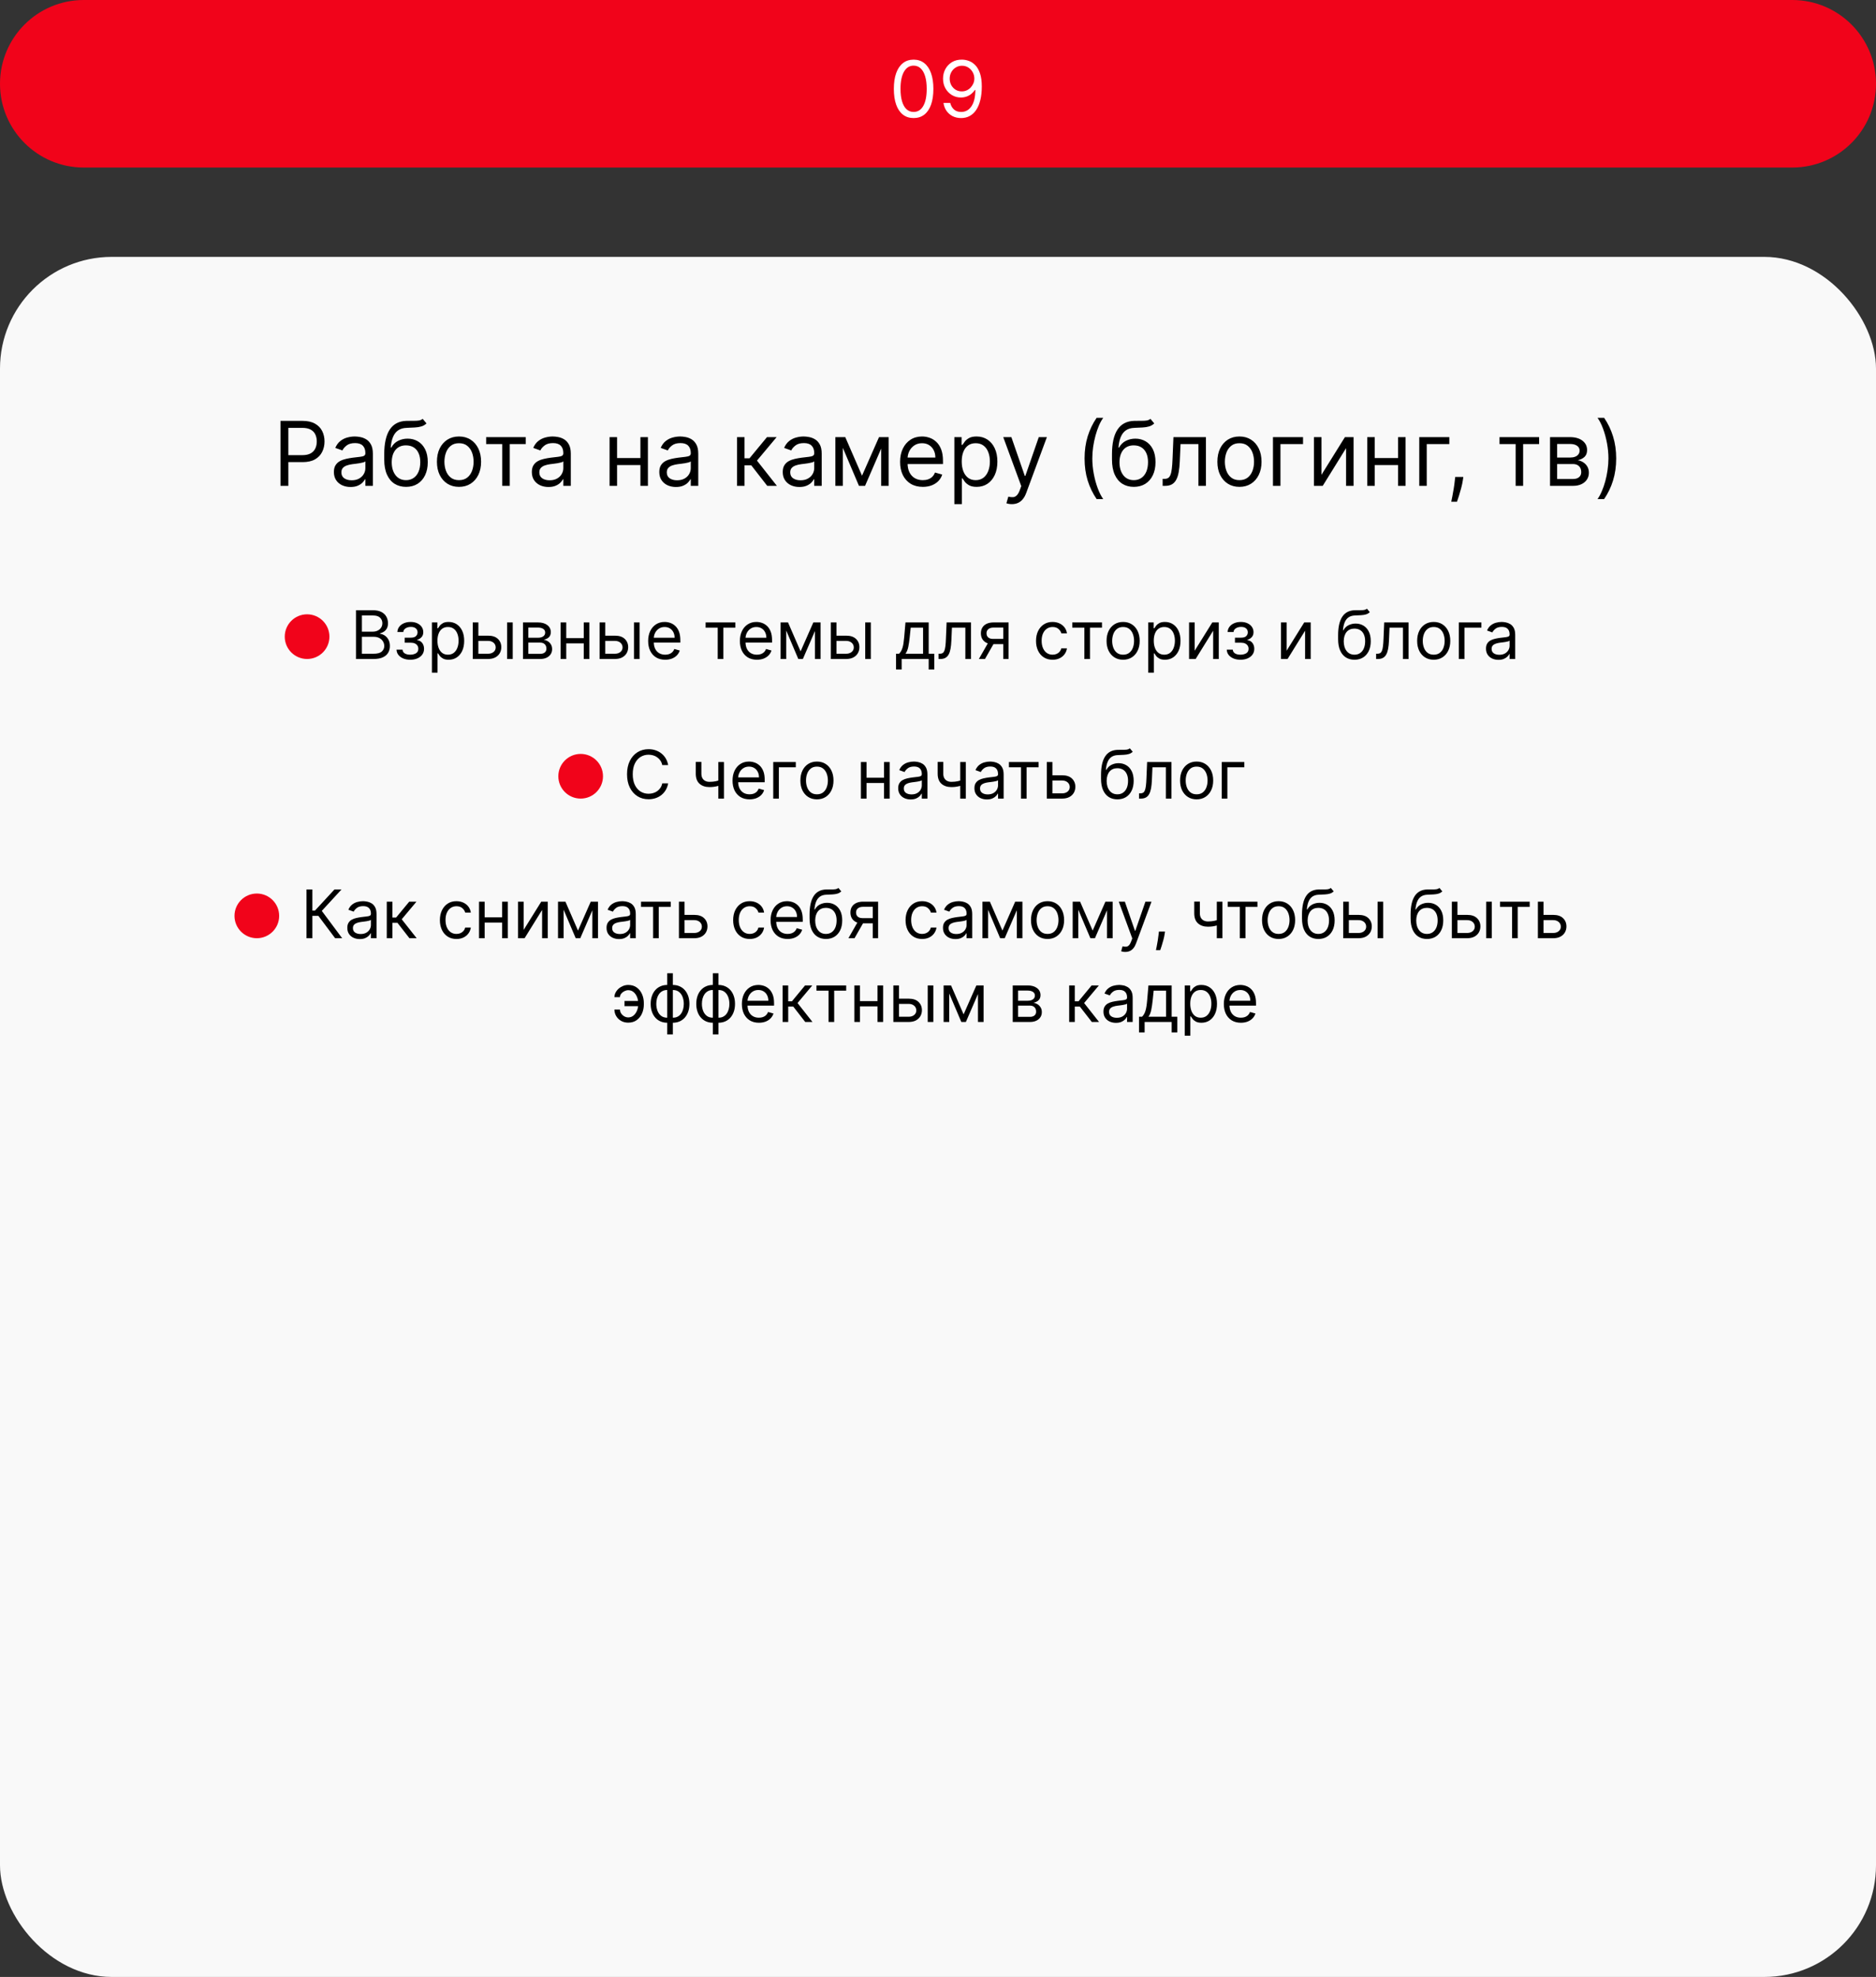 <?xml version="1.0" encoding="UTF-8"?> <svg xmlns="http://www.w3.org/2000/svg" width="336" height="354" viewBox="0 0 336 354" fill="none"><rect x="0" y="0" width="336" height="354" fill="#333333" stroke="none"/><rect y="46" width="336" height="308" rx="20" fill="#F9F9F9"></rect><path d="M0 15C0 6.716 6.716 0 15 0H321C329.284 0 336 6.716 336 15C336 23.284 329.284 30 321 30H15C6.716 30 0 23.284 0 15Z" fill="#F1031A"></path><path d="M50.237 87V75.364H54.169C55.082 75.364 55.828 75.528 56.408 75.858C56.991 76.184 57.423 76.625 57.703 77.182C57.983 77.739 58.124 78.36 58.124 79.046C58.124 79.731 57.983 80.354 57.703 80.915C57.427 81.475 56.999 81.922 56.419 82.256C55.84 82.585 55.097 82.75 54.192 82.75H51.374V81.5H54.146C54.771 81.5 55.273 81.392 55.652 81.176C56.031 80.96 56.305 80.669 56.476 80.301C56.65 79.93 56.737 79.511 56.737 79.046C56.737 78.579 56.65 78.163 56.476 77.796C56.305 77.428 56.029 77.14 55.646 76.932C55.264 76.72 54.756 76.614 54.124 76.614H51.646V87H50.237ZM62.78 87.204C62.227 87.204 61.725 87.1 61.274 86.892C60.823 86.68 60.465 86.375 60.2 85.977C59.935 85.576 59.803 85.091 59.803 84.523C59.803 84.023 59.901 83.617 60.098 83.307C60.295 82.992 60.558 82.746 60.888 82.568C61.217 82.39 61.581 82.258 61.979 82.171C62.38 82.079 62.784 82.008 63.189 81.954C63.719 81.886 64.149 81.835 64.479 81.801C64.812 81.763 65.055 81.701 65.206 81.614C65.361 81.526 65.439 81.375 65.439 81.159V81.114C65.439 80.553 65.285 80.117 64.979 79.807C64.676 79.496 64.215 79.341 63.598 79.341C62.958 79.341 62.456 79.481 62.092 79.761C61.729 80.042 61.473 80.341 61.325 80.659L60.053 80.204C60.28 79.674 60.583 79.261 60.962 78.966C61.344 78.667 61.761 78.458 62.212 78.341C62.666 78.22 63.113 78.159 63.553 78.159C63.833 78.159 64.155 78.193 64.519 78.261C64.886 78.326 65.24 78.46 65.581 78.665C65.926 78.869 66.212 79.178 66.439 79.591C66.666 80.004 66.78 80.557 66.78 81.25V87H65.439V85.818H65.371C65.28 86.008 65.128 86.21 64.916 86.426C64.704 86.642 64.422 86.826 64.07 86.977C63.717 87.129 63.287 87.204 62.78 87.204ZM62.984 86C63.515 86 63.962 85.896 64.325 85.688C64.693 85.479 64.969 85.21 65.155 84.881C65.344 84.551 65.439 84.204 65.439 83.841V82.614C65.382 82.682 65.257 82.744 65.064 82.801C64.874 82.854 64.655 82.901 64.405 82.943C64.159 82.981 63.918 83.015 63.683 83.046C63.452 83.072 63.265 83.095 63.121 83.114C62.772 83.159 62.447 83.233 62.144 83.335C61.844 83.434 61.602 83.583 61.416 83.784C61.234 83.981 61.144 84.25 61.144 84.591C61.144 85.057 61.316 85.409 61.66 85.648C62.009 85.883 62.45 86 62.984 86ZM75.704 75L76.386 75.818C76.121 76.076 75.814 76.256 75.466 76.358C75.117 76.46 74.724 76.523 74.284 76.546C73.845 76.568 73.356 76.591 72.818 76.614C72.212 76.636 71.71 76.784 71.312 77.057C70.915 77.329 70.608 77.724 70.392 78.239C70.176 78.754 70.038 79.386 69.977 80.136H70.091C70.386 79.591 70.796 79.189 71.318 78.932C71.841 78.674 72.401 78.546 73 78.546C73.682 78.546 74.296 78.704 74.841 79.023C75.386 79.341 75.818 79.812 76.136 80.438C76.454 81.062 76.614 81.833 76.614 82.75C76.614 83.663 76.451 84.451 76.125 85.114C75.803 85.776 75.35 86.288 74.767 86.648C74.188 87.004 73.508 87.182 72.727 87.182C71.947 87.182 71.263 86.998 70.676 86.631C70.089 86.26 69.633 85.71 69.307 84.983C68.981 84.252 68.818 83.349 68.818 82.273V81.341C68.818 79.398 69.148 77.924 69.807 76.921C70.47 75.917 71.466 75.398 72.796 75.364C73.265 75.349 73.684 75.345 74.051 75.352C74.419 75.36 74.739 75.343 75.011 75.301C75.284 75.26 75.515 75.159 75.704 75ZM72.727 85.977C73.254 85.977 73.706 85.845 74.085 85.579C74.468 85.314 74.761 84.941 74.966 84.46C75.171 83.975 75.273 83.405 75.273 82.75C75.273 82.114 75.169 81.572 74.96 81.125C74.756 80.678 74.462 80.337 74.079 80.102C73.697 79.867 73.239 79.75 72.704 79.75C72.314 79.75 71.964 79.816 71.653 79.949C71.343 80.081 71.078 80.276 70.858 80.534C70.638 80.792 70.468 81.106 70.347 81.477C70.229 81.849 70.167 82.273 70.159 82.75C70.159 83.727 70.388 84.51 70.847 85.097C71.305 85.684 71.932 85.977 72.727 85.977ZM82.21 87.182C81.422 87.182 80.731 86.994 80.136 86.619C79.546 86.244 79.083 85.72 78.75 85.046C78.421 84.371 78.256 83.583 78.256 82.682C78.256 81.773 78.421 80.979 78.75 80.301C79.083 79.623 79.546 79.097 80.136 78.722C80.731 78.347 81.422 78.159 82.21 78.159C82.998 78.159 83.688 78.347 84.278 78.722C84.873 79.097 85.335 79.623 85.665 80.301C85.998 80.979 86.165 81.773 86.165 82.682C86.165 83.583 85.998 84.371 85.665 85.046C85.335 85.72 84.873 86.244 84.278 86.619C83.688 86.994 82.998 87.182 82.21 87.182ZM82.21 85.977C82.809 85.977 83.301 85.824 83.688 85.517C84.074 85.21 84.36 84.807 84.546 84.307C84.731 83.807 84.824 83.265 84.824 82.682C84.824 82.099 84.731 81.555 84.546 81.051C84.36 80.547 84.074 80.14 83.688 79.829C83.301 79.519 82.809 79.364 82.21 79.364C81.612 79.364 81.119 79.519 80.733 79.829C80.347 80.14 80.061 80.547 79.875 81.051C79.689 81.555 79.597 82.099 79.597 82.682C79.597 83.265 79.689 83.807 79.875 84.307C80.061 84.807 80.347 85.21 80.733 85.517C81.119 85.824 81.612 85.977 82.21 85.977ZM87.071 79.523V78.273H94.162V79.523H91.298V87H89.957V79.523H87.071ZM98.233 87.204C97.68 87.204 97.178 87.1 96.727 86.892C96.276 86.68 95.919 86.375 95.653 85.977C95.388 85.576 95.256 85.091 95.256 84.523C95.256 84.023 95.354 83.617 95.551 83.307C95.748 82.992 96.011 82.746 96.341 82.568C96.671 82.39 97.034 82.258 97.432 82.171C97.833 82.079 98.237 82.008 98.642 81.954C99.172 81.886 99.602 81.835 99.932 81.801C100.265 81.763 100.508 81.701 100.659 81.614C100.814 81.526 100.892 81.375 100.892 81.159V81.114C100.892 80.553 100.739 80.117 100.432 79.807C100.129 79.496 99.669 79.341 99.051 79.341C98.411 79.341 97.909 79.481 97.546 79.761C97.182 80.042 96.926 80.341 96.778 80.659L95.506 80.204C95.733 79.674 96.036 79.261 96.415 78.966C96.797 78.667 97.214 78.458 97.665 78.341C98.119 78.22 98.566 78.159 99.006 78.159C99.286 78.159 99.608 78.193 99.972 78.261C100.339 78.326 100.693 78.46 101.034 78.665C101.379 78.869 101.665 79.178 101.892 79.591C102.119 80.004 102.233 80.557 102.233 81.25V87H100.892V85.818H100.824C100.733 86.008 100.581 86.21 100.369 86.426C100.157 86.642 99.875 86.826 99.523 86.977C99.171 87.129 98.74 87.204 98.233 87.204ZM98.438 86C98.968 86 99.415 85.896 99.778 85.688C100.146 85.479 100.422 85.21 100.608 84.881C100.797 84.551 100.892 84.204 100.892 83.841V82.614C100.835 82.682 100.71 82.744 100.517 82.801C100.328 82.854 100.108 82.901 99.858 82.943C99.612 82.981 99.371 83.015 99.136 83.046C98.905 83.072 98.718 83.095 98.574 83.114C98.225 83.159 97.9 83.233 97.597 83.335C97.297 83.434 97.055 83.583 96.869 83.784C96.688 83.981 96.597 84.25 96.597 84.591C96.597 85.057 96.769 85.409 97.114 85.648C97.462 85.883 97.903 86 98.438 86ZM115.021 82.023V83.273H110.203V82.023H115.021ZM110.521 78.273V87H109.18V78.273H110.521ZM116.044 78.273V87H114.703V78.273H116.044ZM121.061 87.204C120.508 87.204 120.006 87.1 119.555 86.892C119.105 86.68 118.747 86.375 118.482 85.977C118.216 85.576 118.084 85.091 118.084 84.523C118.084 84.023 118.182 83.617 118.379 83.307C118.576 82.992 118.839 82.746 119.169 82.568C119.499 82.39 119.862 82.258 120.26 82.171C120.661 82.079 121.065 82.008 121.47 81.954C122 81.886 122.43 81.835 122.76 81.801C123.093 81.763 123.336 81.701 123.487 81.614C123.643 81.526 123.72 81.375 123.72 81.159V81.114C123.72 80.553 123.567 80.117 123.26 79.807C122.957 79.496 122.497 79.341 121.879 79.341C121.239 79.341 120.737 79.481 120.374 79.761C120.01 80.042 119.754 80.341 119.607 80.659L118.334 80.204C118.561 79.674 118.864 79.261 119.243 78.966C119.625 78.667 120.042 78.458 120.493 78.341C120.947 78.22 121.394 78.159 121.834 78.159C122.114 78.159 122.436 78.193 122.8 78.261C123.167 78.326 123.521 78.46 123.862 78.665C124.207 78.869 124.493 79.178 124.72 79.591C124.947 80.004 125.061 80.557 125.061 81.25V87H123.72V85.818H123.652C123.561 86.008 123.41 86.21 123.197 86.426C122.985 86.642 122.703 86.826 122.351 86.977C121.999 87.129 121.569 87.204 121.061 87.204ZM121.266 86C121.796 86 122.243 85.896 122.607 85.688C122.974 85.479 123.25 85.21 123.436 84.881C123.625 84.551 123.72 84.204 123.72 83.841V82.614C123.663 82.682 123.538 82.744 123.345 82.801C123.156 82.854 122.936 82.901 122.686 82.943C122.44 82.981 122.199 83.015 121.964 83.046C121.733 83.072 121.546 83.095 121.402 83.114C121.054 83.159 120.728 83.233 120.425 83.335C120.125 83.434 119.883 83.583 119.697 83.784C119.516 83.981 119.425 84.25 119.425 84.591C119.425 85.057 119.597 85.409 119.942 85.648C120.29 85.883 120.732 86 121.266 86ZM132.009 87V78.273H133.349V82.068H134.236L137.372 78.273H139.099L135.577 82.477L139.145 87H137.418L134.554 83.318H133.349V87H132.009ZM143.17 87.204C142.617 87.204 142.116 87.1 141.665 86.892C141.214 86.68 140.856 86.375 140.591 85.977C140.326 85.576 140.193 85.091 140.193 84.523C140.193 84.023 140.292 83.617 140.489 83.307C140.686 82.992 140.949 82.746 141.278 82.568C141.608 82.39 141.972 82.258 142.369 82.171C142.771 82.079 143.174 82.008 143.58 81.954C144.11 81.886 144.54 81.835 144.869 81.801C145.203 81.763 145.445 81.701 145.597 81.614C145.752 81.526 145.83 81.375 145.83 81.159V81.114C145.83 80.553 145.676 80.117 145.369 79.807C145.066 79.496 144.606 79.341 143.989 79.341C143.348 79.341 142.847 79.481 142.483 79.761C142.119 80.042 141.864 80.341 141.716 80.659L140.443 80.204C140.67 79.674 140.973 79.261 141.352 78.966C141.735 78.667 142.152 78.458 142.602 78.341C143.057 78.22 143.504 78.159 143.943 78.159C144.223 78.159 144.545 78.193 144.909 78.261C145.277 78.326 145.631 78.46 145.972 78.665C146.316 78.869 146.602 79.178 146.83 79.591C147.057 80.004 147.17 80.557 147.17 81.25V87H145.83V85.818H145.761C145.67 86.008 145.519 86.21 145.307 86.426C145.095 86.642 144.813 86.826 144.46 86.977C144.108 87.129 143.678 87.204 143.17 87.204ZM143.375 86C143.905 86 144.352 85.896 144.716 85.688C145.083 85.479 145.36 85.21 145.545 84.881C145.735 84.551 145.83 84.204 145.83 83.841V82.614C145.773 82.682 145.648 82.744 145.455 82.801C145.265 82.854 145.045 82.901 144.795 82.943C144.549 82.981 144.309 83.015 144.074 83.046C143.843 83.072 143.655 83.095 143.511 83.114C143.163 83.159 142.837 83.233 142.534 83.335C142.235 83.434 141.992 83.583 141.807 83.784C141.625 83.981 141.534 84.25 141.534 84.591C141.534 85.057 141.706 85.409 142.051 85.648C142.4 85.883 142.841 86 143.375 86ZM154.391 85.182L157.436 78.273H158.709L154.936 87H153.845L150.141 78.273H151.391L154.391 85.182ZM150.959 78.273V87H149.618V78.273H150.959ZM157.822 87V78.273H159.163V87H157.822ZM165.277 87.182C164.436 87.182 163.711 86.996 163.101 86.625C162.495 86.25 162.027 85.727 161.697 85.057C161.372 84.383 161.209 83.599 161.209 82.704C161.209 81.811 161.372 81.023 161.697 80.341C162.027 79.655 162.485 79.121 163.072 78.739C163.663 78.352 164.353 78.159 165.141 78.159C165.595 78.159 166.044 78.235 166.487 78.386C166.93 78.538 167.334 78.784 167.697 79.125C168.061 79.462 168.351 79.909 168.567 80.466C168.783 81.023 168.891 81.708 168.891 82.523V83.091H162.163V81.932H167.527C167.527 81.439 167.429 81 167.232 80.614C167.038 80.227 166.762 79.922 166.402 79.699C166.046 79.475 165.625 79.364 165.141 79.364C164.607 79.364 164.144 79.496 163.754 79.761C163.368 80.023 163.071 80.364 162.862 80.784C162.654 81.204 162.55 81.655 162.55 82.136V82.909C162.55 83.568 162.663 84.127 162.891 84.585C163.122 85.04 163.442 85.386 163.851 85.625C164.26 85.86 164.735 85.977 165.277 85.977C165.629 85.977 165.947 85.928 166.232 85.829C166.519 85.727 166.768 85.576 166.976 85.375C167.184 85.171 167.345 84.917 167.459 84.614L168.754 84.977C168.618 85.417 168.389 85.803 168.067 86.136C167.745 86.466 167.347 86.724 166.874 86.909C166.4 87.091 165.868 87.182 165.277 87.182ZM170.93 90.273V78.273H172.226V79.659H172.385C172.483 79.508 172.62 79.314 172.794 79.079C172.972 78.841 173.226 78.629 173.555 78.443C173.889 78.254 174.339 78.159 174.908 78.159C175.643 78.159 176.29 78.343 176.851 78.71C177.411 79.078 177.849 79.599 178.163 80.273C178.478 80.947 178.635 81.742 178.635 82.659C178.635 83.583 178.478 84.385 178.163 85.062C177.849 85.737 177.413 86.26 176.857 86.631C176.3 86.998 175.658 87.182 174.93 87.182C174.37 87.182 173.921 87.089 173.584 86.903C173.247 86.714 172.987 86.5 172.805 86.261C172.624 86.019 172.483 85.818 172.385 85.659H172.271V90.273H170.93ZM172.249 82.636C172.249 83.296 172.345 83.877 172.538 84.381C172.732 84.881 173.014 85.273 173.385 85.557C173.756 85.837 174.211 85.977 174.749 85.977C175.309 85.977 175.777 85.829 176.152 85.534C176.531 85.235 176.815 84.833 177.004 84.329C177.197 83.822 177.294 83.258 177.294 82.636C177.294 82.023 177.199 81.47 177.01 80.977C176.824 80.481 176.542 80.089 176.163 79.801C175.788 79.51 175.317 79.364 174.749 79.364C174.203 79.364 173.745 79.502 173.374 79.778C173.002 80.051 172.722 80.434 172.533 80.926C172.343 81.415 172.249 81.985 172.249 82.636ZM181.232 90.273C181.004 90.273 180.802 90.254 180.624 90.216C180.446 90.182 180.322 90.148 180.254 90.114L180.595 88.932C180.921 89.015 181.209 89.046 181.459 89.023C181.709 89 181.93 88.888 182.124 88.688C182.321 88.49 182.5 88.171 182.663 87.727L182.913 87.046L179.686 78.273H181.141L183.55 85.227H183.641L186.05 78.273H187.504L183.8 88.273C183.633 88.724 183.427 89.097 183.18 89.392C182.934 89.691 182.648 89.913 182.322 90.057C182 90.201 181.637 90.273 181.232 90.273ZM194.251 82.091C194.251 80.659 194.437 79.343 194.808 78.142C195.183 76.938 195.717 75.829 196.411 74.818H197.592C197.32 75.193 197.064 75.655 196.825 76.204C196.59 76.75 196.384 77.35 196.206 78.006C196.028 78.657 195.888 79.331 195.786 80.028C195.687 80.725 195.638 81.413 195.638 82.091C195.638 82.992 195.725 83.907 195.899 84.835C196.073 85.763 196.308 86.625 196.604 87.421C196.899 88.216 197.229 88.864 197.592 89.364H196.411C195.717 88.352 195.183 87.246 194.808 86.046C194.437 84.841 194.251 83.523 194.251 82.091ZM206.048 75L206.73 75.818C206.465 76.076 206.158 76.256 205.81 76.358C205.461 76.46 205.067 76.523 204.628 76.546C204.188 76.568 203.7 76.591 203.162 76.614C202.556 76.636 202.054 76.784 201.656 77.057C201.259 77.329 200.952 77.724 200.736 78.239C200.52 78.754 200.382 79.386 200.321 80.136H200.435C200.73 79.591 201.139 79.189 201.662 78.932C202.185 78.674 202.745 78.546 203.344 78.546C204.026 78.546 204.639 78.704 205.185 79.023C205.73 79.341 206.162 79.812 206.48 80.438C206.798 81.062 206.957 81.833 206.957 82.75C206.957 83.663 206.795 84.451 206.469 85.114C206.147 85.776 205.694 86.288 205.111 86.648C204.531 87.004 203.851 87.182 203.071 87.182C202.291 87.182 201.607 86.998 201.02 86.631C200.433 86.26 199.976 85.71 199.651 84.983C199.325 84.252 199.162 83.349 199.162 82.273V81.341C199.162 79.398 199.491 77.924 200.151 76.921C200.813 75.917 201.81 75.398 203.139 75.364C203.609 75.349 204.027 75.345 204.395 75.352C204.762 75.36 205.082 75.343 205.355 75.301C205.628 75.26 205.859 75.159 206.048 75ZM203.071 85.977C203.598 85.977 204.05 85.845 204.429 85.579C204.812 85.314 205.105 84.941 205.31 84.46C205.514 83.975 205.616 83.405 205.616 82.75C205.616 82.114 205.512 81.572 205.304 81.125C205.099 80.678 204.806 80.337 204.423 80.102C204.041 79.867 203.582 79.75 203.048 79.75C202.658 79.75 202.308 79.816 201.997 79.949C201.687 80.081 201.421 80.276 201.202 80.534C200.982 80.792 200.812 81.106 200.69 81.477C200.573 81.849 200.51 82.273 200.503 82.75C200.503 83.727 200.732 84.51 201.19 85.097C201.649 85.684 202.276 85.977 203.071 85.977ZM208.236 87V85.75H208.554C208.815 85.75 209.033 85.699 209.207 85.597C209.382 85.49 209.522 85.307 209.628 85.046C209.738 84.78 209.821 84.413 209.878 83.943C209.938 83.47 209.982 82.867 210.009 82.136L210.168 78.273H215.986V87H214.645V79.523H211.44L211.304 82.636C211.274 83.352 211.209 83.983 211.111 84.528C211.016 85.07 210.87 85.525 210.673 85.892C210.48 86.26 210.223 86.536 209.901 86.722C209.579 86.907 209.175 87 208.69 87H208.236ZM221.991 87.182C221.204 87.182 220.512 86.994 219.918 86.619C219.327 86.244 218.865 85.72 218.531 85.046C218.202 84.371 218.037 83.583 218.037 82.682C218.037 81.773 218.202 80.979 218.531 80.301C218.865 79.623 219.327 79.097 219.918 78.722C220.512 78.347 221.204 78.159 221.991 78.159C222.779 78.159 223.469 78.347 224.06 78.722C224.654 79.097 225.116 79.623 225.446 80.301C225.779 80.979 225.946 81.773 225.946 82.682C225.946 83.583 225.779 84.371 225.446 85.046C225.116 85.72 224.654 86.244 224.06 86.619C223.469 86.994 222.779 87.182 221.991 87.182ZM221.991 85.977C222.59 85.977 223.082 85.824 223.469 85.517C223.855 85.21 224.141 84.807 224.327 84.307C224.512 83.807 224.605 83.265 224.605 82.682C224.605 82.099 224.512 81.555 224.327 81.051C224.141 80.547 223.855 80.14 223.469 79.829C223.082 79.519 222.59 79.364 221.991 79.364C221.393 79.364 220.901 79.519 220.514 79.829C220.128 80.14 219.842 80.547 219.656 81.051C219.471 81.555 219.378 82.099 219.378 82.682C219.378 83.265 219.471 83.807 219.656 84.307C219.842 84.807 220.128 85.21 220.514 85.517C220.901 85.824 221.393 85.977 221.991 85.977ZM233.379 78.273V79.523H229.334V87H227.993V78.273H233.379ZM236.678 85.023L240.882 78.273H242.428V87H241.087V80.25L236.905 87H235.337V78.273H236.678V85.023ZM250.724 82.023V83.273H245.906V82.023H250.724ZM246.224 78.273V87H244.884V78.273H246.224ZM251.747 78.273V87H250.406V78.273H251.747ZM259.582 78.273V79.523H255.537V87H254.196V78.273H259.582ZM262.087 85.409L261.996 86.023C261.931 86.454 261.833 86.917 261.7 87.409C261.571 87.901 261.437 88.365 261.297 88.801C261.157 89.237 261.041 89.583 260.95 89.841H259.928C259.977 89.599 260.041 89.278 260.121 88.881C260.2 88.483 260.28 88.038 260.359 87.546C260.443 87.057 260.511 86.557 260.564 86.046L260.632 85.409H262.087ZM268.571 79.523V78.273H275.662V79.523H272.798V87H271.457V79.523H268.571ZM277.618 87V78.273H281.186C282.125 78.273 282.872 78.485 283.425 78.909C283.978 79.333 284.254 79.894 284.254 80.591C284.254 81.121 284.097 81.532 283.783 81.824C283.468 82.112 283.065 82.307 282.572 82.409C282.894 82.454 283.207 82.568 283.51 82.75C283.817 82.932 284.071 83.182 284.271 83.5C284.472 83.814 284.572 84.201 284.572 84.659C284.572 85.106 284.459 85.506 284.232 85.858C284.004 86.21 283.679 86.489 283.254 86.693C282.83 86.898 282.322 87 281.732 87H277.618ZM278.891 85.773H281.732C282.194 85.773 282.555 85.663 282.817 85.443C283.078 85.224 283.209 84.924 283.209 84.546C283.209 84.095 283.078 83.74 282.817 83.483C282.555 83.222 282.194 83.091 281.732 83.091H278.891V85.773ZM278.891 81.932H281.186C281.546 81.932 281.855 81.883 282.112 81.784C282.37 81.682 282.567 81.538 282.703 81.352C282.843 81.163 282.913 80.939 282.913 80.682C282.913 80.314 282.76 80.026 282.453 79.818C282.146 79.606 281.724 79.5 281.186 79.5H278.891V81.932ZM289.466 82.091C289.466 83.523 289.278 84.841 288.903 86.046C288.532 87.246 288 88.352 287.307 89.364H286.125C286.398 88.989 286.652 88.526 286.886 87.977C287.125 87.432 287.333 86.833 287.511 86.182C287.689 85.526 287.828 84.85 287.926 84.153C288.028 83.453 288.08 82.765 288.08 82.091C288.08 81.189 287.992 80.275 287.818 79.347C287.644 78.419 287.409 77.557 287.114 76.761C286.818 75.966 286.489 75.318 286.125 74.818H287.307C288 75.829 288.532 76.938 288.903 78.142C289.278 79.343 289.466 80.659 289.466 82.091Z" fill="black"></path><path d="M163.632 21.139C162.883 21.139 162.245 20.935 161.718 20.528C161.191 20.117 160.788 19.522 160.51 18.743C160.231 17.961 160.092 17.016 160.092 15.909C160.092 14.809 160.231 13.869 160.51 13.09C160.791 12.308 161.196 11.711 161.723 11.3C162.253 10.886 162.889 10.679 163.632 10.679C164.374 10.679 165.009 10.886 165.536 11.3C166.066 11.711 166.471 12.308 166.749 13.09C167.031 13.869 167.172 14.809 167.172 15.909C167.172 17.016 167.032 17.961 166.754 18.743C166.476 19.522 166.073 20.117 165.546 20.528C165.019 20.935 164.381 21.139 163.632 21.139ZM163.632 20.046C164.374 20.046 164.951 19.688 165.362 18.972C165.773 18.256 165.978 17.235 165.978 15.909C165.978 15.027 165.884 14.277 165.695 13.657C165.509 13.037 165.241 12.565 164.89 12.24C164.542 11.915 164.122 11.753 163.632 11.753C162.896 11.753 162.321 12.116 161.907 12.842C161.492 13.564 161.285 14.587 161.285 15.909C161.285 16.791 161.378 17.54 161.564 18.156C161.749 18.773 162.016 19.242 162.364 19.563C162.715 19.885 163.138 20.046 163.632 20.046ZM172.302 10.679C172.72 10.682 173.138 10.762 173.555 10.918C173.973 11.073 174.354 11.332 174.699 11.693C175.043 12.051 175.32 12.54 175.529 13.16C175.738 13.78 175.842 14.557 175.842 15.492C175.842 16.396 175.756 17.2 175.584 17.903C175.415 18.602 175.169 19.192 174.848 19.673C174.53 20.153 174.142 20.518 173.684 20.766C173.23 21.015 172.717 21.139 172.143 21.139C171.573 21.139 171.064 21.026 170.617 20.801C170.173 20.572 169.808 20.256 169.523 19.852C169.241 19.444 169.061 18.972 168.981 18.435H170.194C170.304 18.902 170.521 19.288 170.846 19.593C171.174 19.895 171.606 20.046 172.143 20.046C172.929 20.046 173.549 19.702 174.003 19.016C174.46 18.33 174.689 17.361 174.689 16.108H174.609C174.424 16.386 174.203 16.627 173.948 16.829C173.693 17.031 173.409 17.187 173.098 17.296C172.786 17.405 172.455 17.46 172.103 17.46C171.52 17.46 170.985 17.316 170.498 17.028C170.014 16.736 169.626 16.337 169.334 15.829C169.046 15.319 168.902 14.736 168.902 14.079C168.902 13.456 169.041 12.886 169.319 12.369C169.601 11.849 169.995 11.435 170.503 11.126C171.013 10.818 171.613 10.669 172.302 10.679ZM172.302 11.773C171.885 11.773 171.508 11.877 171.174 12.086C170.842 12.291 170.579 12.57 170.383 12.921C170.191 13.269 170.095 13.655 170.095 14.079C170.095 14.504 170.188 14.89 170.373 15.238C170.562 15.583 170.819 15.858 171.144 16.063C171.472 16.265 171.845 16.366 172.263 16.366C172.577 16.366 172.871 16.305 173.142 16.183C173.414 16.057 173.651 15.886 173.853 15.671C174.059 15.452 174.22 15.205 174.336 14.93C174.452 14.651 174.51 14.361 174.51 14.06C174.51 13.662 174.414 13.289 174.221 12.941C174.032 12.593 173.771 12.311 173.436 12.096C173.104 11.88 172.727 11.773 172.302 11.773Z" fill="white"></path><path d="M63.762 118V109.273H66.813C67.421 109.273 67.922 109.378 68.317 109.588C68.712 109.795 69.006 110.075 69.199 110.428C69.393 110.777 69.489 111.165 69.489 111.591C69.489 111.966 69.422 112.276 69.289 112.52C69.158 112.764 68.985 112.957 68.769 113.099C68.556 113.241 68.324 113.347 68.074 113.415V113.5C68.341 113.517 68.61 113.611 68.88 113.781C69.15 113.952 69.376 114.196 69.557 114.514C69.739 114.832 69.83 115.222 69.83 115.682C69.83 116.119 69.731 116.513 69.532 116.862C69.333 117.212 69.019 117.489 68.59 117.693C68.161 117.898 67.603 118 66.915 118H63.762ZM64.819 117.062H66.915C67.606 117.062 68.096 116.929 68.385 116.662C68.678 116.392 68.824 116.065 68.824 115.682C68.824 115.386 68.749 115.114 68.599 114.864C68.448 114.611 68.234 114.409 67.955 114.259C67.677 114.105 67.347 114.028 66.966 114.028H64.819V117.062ZM64.819 113.108H66.779C67.097 113.108 67.384 113.045 67.64 112.92C67.898 112.795 68.103 112.619 68.253 112.392C68.407 112.165 68.484 111.898 68.484 111.591C68.484 111.207 68.35 110.882 68.083 110.615C67.816 110.345 67.393 110.21 66.813 110.21H64.819V113.108ZM71.021 116.33H72.095C72.118 116.625 72.251 116.849 72.496 117.003C72.743 117.156 73.064 117.233 73.459 117.233C73.862 117.233 74.207 117.151 74.494 116.986C74.781 116.818 74.924 116.548 74.924 116.176C74.924 115.957 74.871 115.767 74.763 115.605C74.655 115.44 74.503 115.312 74.307 115.222C74.111 115.131 73.879 115.085 73.612 115.085H72.487V114.182H73.612C74.013 114.182 74.308 114.091 74.498 113.909C74.692 113.727 74.788 113.5 74.788 113.227C74.788 112.935 74.684 112.7 74.477 112.524C74.27 112.345 73.976 112.256 73.595 112.256C73.212 112.256 72.892 112.342 72.636 112.516C72.38 112.686 72.246 112.906 72.231 113.176H71.174C71.186 112.824 71.294 112.513 71.498 112.243C71.703 111.97 71.981 111.757 72.334 111.604C72.686 111.447 73.089 111.369 73.544 111.369C74.004 111.369 74.403 111.45 74.741 111.612C75.082 111.771 75.345 111.989 75.53 112.264C75.717 112.537 75.811 112.847 75.811 113.193C75.811 113.562 75.707 113.861 75.5 114.088C75.292 114.315 75.032 114.477 74.72 114.574V114.642C74.967 114.659 75.182 114.739 75.364 114.881C75.548 115.02 75.692 115.203 75.794 115.43C75.896 115.655 75.947 115.903 75.947 116.176C75.947 116.574 75.841 116.92 75.628 117.216C75.415 117.509 75.122 117.736 74.75 117.898C74.378 118.057 73.953 118.136 73.476 118.136C73.013 118.136 72.598 118.061 72.231 117.911C71.865 117.757 71.574 117.545 71.358 117.276C71.145 117.003 71.032 116.688 71.021 116.33ZM77.36 120.455V111.455H78.332V112.494H78.451C78.525 112.381 78.627 112.236 78.758 112.06C78.891 111.881 79.082 111.722 79.329 111.582C79.579 111.44 79.917 111.369 80.343 111.369C80.894 111.369 81.38 111.507 81.8 111.783C82.221 112.058 82.549 112.449 82.785 112.955C83.02 113.46 83.138 114.057 83.138 114.744C83.138 115.438 83.02 116.038 82.785 116.547C82.549 117.053 82.222 117.445 81.805 117.723C81.387 117.999 80.905 118.136 80.36 118.136C79.939 118.136 79.603 118.067 79.35 117.928C79.097 117.786 78.903 117.625 78.766 117.446C78.63 117.264 78.525 117.114 78.451 116.994H78.366V120.455H77.36ZM78.349 114.727C78.349 115.222 78.421 115.658 78.566 116.036C78.711 116.411 78.922 116.705 79.201 116.918C79.479 117.128 79.82 117.233 80.224 117.233C80.644 117.233 80.995 117.122 81.276 116.901C81.56 116.676 81.773 116.375 81.915 115.997C82.06 115.616 82.133 115.193 82.133 114.727C82.133 114.267 82.062 113.852 81.92 113.483C81.78 113.111 81.569 112.817 81.285 112.601C81.003 112.382 80.65 112.273 80.224 112.273C79.814 112.273 79.471 112.376 79.192 112.584C78.914 112.788 78.704 113.075 78.562 113.445C78.42 113.811 78.349 114.239 78.349 114.727ZM85.542 113.824H87.417C88.184 113.824 88.77 114.018 89.177 114.408C89.583 114.797 89.786 115.29 89.786 115.886C89.786 116.278 89.695 116.635 89.513 116.956C89.332 117.274 89.064 117.528 88.712 117.719C88.36 117.906 87.928 118 87.417 118H84.672V111.455H85.678V117.062H87.417C87.814 117.062 88.141 116.957 88.397 116.747C88.653 116.537 88.78 116.267 88.78 115.938C88.78 115.591 88.653 115.308 88.397 115.089C88.141 114.871 87.814 114.761 87.417 114.761H85.542V113.824ZM90.826 118V111.455H91.832V118H90.826ZM93.672 118V111.455H96.349C97.053 111.455 97.613 111.614 98.028 111.932C98.442 112.25 98.65 112.67 98.65 113.193C98.65 113.591 98.532 113.899 98.296 114.118C98.06 114.334 97.758 114.48 97.388 114.557C97.63 114.591 97.864 114.676 98.091 114.812C98.322 114.949 98.512 115.136 98.662 115.375C98.813 115.611 98.888 115.901 98.888 116.244C98.888 116.58 98.803 116.879 98.633 117.143C98.462 117.408 98.218 117.616 97.9 117.77C97.582 117.923 97.201 118 96.758 118H93.672ZM94.627 117.08H96.758C97.104 117.08 97.376 116.997 97.572 116.832C97.768 116.668 97.866 116.443 97.866 116.159C97.866 115.821 97.768 115.555 97.572 115.362C97.376 115.166 97.104 115.068 96.758 115.068H94.627V117.08ZM94.627 114.199H96.349C96.618 114.199 96.85 114.162 97.043 114.088C97.236 114.011 97.384 113.903 97.486 113.764C97.591 113.622 97.644 113.455 97.644 113.261C97.644 112.986 97.529 112.77 97.299 112.614C97.069 112.455 96.752 112.375 96.349 112.375H94.627V114.199ZM104.791 114.267V115.205H101.178V114.267H104.791ZM101.416 111.455V118H100.411V111.455H101.416ZM105.558 111.455V118H104.553V111.455H105.558ZM108.264 113.824H110.139C110.906 113.824 111.493 114.018 111.899 114.408C112.306 114.797 112.509 115.29 112.509 115.886C112.509 116.278 112.418 116.635 112.236 116.956C112.054 117.274 111.787 117.528 111.435 117.719C111.083 117.906 110.651 118 110.139 118H107.395V111.455H108.401V117.062H110.139C110.537 117.062 110.864 116.957 111.119 116.747C111.375 116.537 111.503 116.267 111.503 115.938C111.503 115.591 111.375 115.308 111.119 115.089C110.864 114.871 110.537 114.761 110.139 114.761H108.264V113.824ZM113.548 118V111.455H114.554V118H113.548ZM119.139 118.136C118.509 118.136 117.965 117.997 117.507 117.719C117.053 117.438 116.702 117.045 116.455 116.543C116.21 116.037 116.088 115.449 116.088 114.778C116.088 114.108 116.21 113.517 116.455 113.006C116.702 112.491 117.046 112.091 117.486 111.804C117.929 111.514 118.446 111.369 119.037 111.369C119.378 111.369 119.715 111.426 120.047 111.54C120.379 111.653 120.682 111.838 120.955 112.094C121.227 112.347 121.445 112.682 121.607 113.099C121.769 113.517 121.85 114.031 121.85 114.642V115.068H116.804V114.199H120.827C120.827 113.83 120.753 113.5 120.605 113.21C120.46 112.92 120.253 112.692 119.983 112.524C119.716 112.357 119.401 112.273 119.037 112.273C118.637 112.273 118.29 112.372 117.997 112.571C117.708 112.767 117.485 113.023 117.328 113.338C117.172 113.653 117.094 113.991 117.094 114.352V114.932C117.094 115.426 117.179 115.845 117.35 116.189C117.523 116.53 117.763 116.79 118.07 116.969C118.377 117.145 118.733 117.233 119.139 117.233C119.404 117.233 119.642 117.196 119.855 117.122C120.071 117.045 120.257 116.932 120.414 116.781C120.57 116.628 120.691 116.437 120.776 116.21L121.747 116.483C121.645 116.812 121.473 117.102 121.232 117.352C120.99 117.599 120.692 117.793 120.337 117.932C119.982 118.068 119.583 118.136 119.139 118.136ZM126.379 112.392V111.455H131.698V112.392H129.55V118H128.544V112.392H126.379ZM135.569 118.136C134.938 118.136 134.394 117.997 133.937 117.719C133.482 117.438 133.132 117.045 132.884 116.543C132.64 116.037 132.518 115.449 132.518 114.778C132.518 114.108 132.64 113.517 132.884 113.006C133.132 112.491 133.475 112.091 133.916 111.804C134.359 111.514 134.876 111.369 135.467 111.369C135.808 111.369 136.144 111.426 136.477 111.54C136.809 111.653 137.112 111.838 137.384 112.094C137.657 112.347 137.874 112.682 138.036 113.099C138.198 113.517 138.279 114.031 138.279 114.642V115.068H133.234V114.199H137.257C137.257 113.83 137.183 113.5 137.035 113.21C136.89 112.92 136.683 112.692 136.413 112.524C136.146 112.357 135.83 112.273 135.467 112.273C135.066 112.273 134.72 112.372 134.427 112.571C134.137 112.767 133.914 113.023 133.758 113.338C133.602 113.653 133.524 113.991 133.524 114.352V114.932C133.524 115.426 133.609 115.845 133.779 116.189C133.953 116.53 134.193 116.79 134.499 116.969C134.806 117.145 135.163 117.233 135.569 117.233C135.833 117.233 136.072 117.196 136.285 117.122C136.501 117.045 136.687 116.932 136.843 116.781C136.999 116.628 137.12 116.437 137.205 116.21L138.177 116.483C138.075 116.812 137.903 117.102 137.661 117.352C137.42 117.599 137.122 117.793 136.767 117.932C136.411 118.068 136.012 118.136 135.569 118.136ZM143.389 116.636L145.673 111.455H146.627L143.798 118H142.98L140.201 111.455H141.139L143.389 116.636ZM140.815 111.455V118H139.809V111.455H140.815ZM145.963 118V111.455H146.968V118H145.963ZM149.678 113.824H151.553C152.32 113.824 152.907 114.018 153.313 114.408C153.72 114.797 153.923 115.29 153.923 115.886C153.923 116.278 153.832 116.635 153.65 116.956C153.468 117.274 153.201 117.528 152.849 117.719C152.497 117.906 152.065 118 151.553 118H148.809V111.455H149.815V117.062H151.553C151.951 117.062 152.278 116.957 152.534 116.747C152.789 116.537 152.917 116.267 152.917 115.938C152.917 115.591 152.789 115.308 152.534 115.089C152.278 114.871 151.951 114.761 151.553 114.761H149.678V113.824ZM154.963 118V111.455H155.968V118H154.963ZM160.485 119.875V117.062H161.031C161.164 116.923 161.279 116.773 161.376 116.611C161.472 116.449 161.556 116.257 161.627 116.036C161.701 115.811 161.764 115.538 161.815 115.217C161.866 114.893 161.911 114.503 161.951 114.045L162.173 111.455H166.332V117.062H167.338V119.875H166.332V118H161.491V119.875H160.485ZM162.173 117.062H165.326V112.392H163.11L162.94 114.045C162.869 114.73 162.781 115.328 162.676 115.839C162.57 116.351 162.403 116.759 162.173 117.062ZM168.093 118V117.062H168.331C168.528 117.062 168.691 117.024 168.822 116.947C168.952 116.868 169.057 116.73 169.137 116.534C169.219 116.335 169.282 116.06 169.324 115.707C169.37 115.352 169.403 114.901 169.422 114.352L169.542 111.455H173.905V118H172.9V112.392H170.496L170.394 114.727C170.371 115.264 170.323 115.737 170.249 116.146C170.178 116.553 170.069 116.893 169.921 117.169C169.776 117.445 169.583 117.652 169.341 117.791C169.1 117.93 168.797 118 168.434 118H168.093ZM179.688 118V112.375H177.949C177.557 112.375 177.249 112.466 177.025 112.648C176.8 112.83 176.688 113.08 176.688 113.398C176.688 113.71 176.789 113.956 176.991 114.135C177.195 114.314 177.475 114.403 177.83 114.403H179.944V115.341H177.83C177.387 115.341 177.005 115.263 176.684 115.107C176.363 114.95 176.116 114.727 175.942 114.438C175.769 114.145 175.682 113.798 175.682 113.398C175.682 112.994 175.773 112.648 175.955 112.358C176.137 112.068 176.397 111.845 176.735 111.689C177.076 111.533 177.481 111.455 177.949 111.455H180.643V118H179.688ZM175.324 118L177.182 114.744H178.273L176.415 118H175.324ZM188.523 118.136C187.909 118.136 187.381 117.991 186.938 117.702C186.494 117.412 186.154 117.013 185.915 116.504C185.676 115.996 185.557 115.415 185.557 114.761C185.557 114.097 185.679 113.51 185.923 113.001C186.171 112.49 186.514 112.091 186.955 111.804C187.398 111.514 187.915 111.369 188.506 111.369C188.966 111.369 189.381 111.455 189.75 111.625C190.119 111.795 190.422 112.034 190.658 112.341C190.894 112.648 191.04 113.006 191.097 113.415H190.091C190.014 113.116 189.844 112.852 189.58 112.622C189.318 112.389 188.966 112.273 188.523 112.273C188.131 112.273 187.787 112.375 187.492 112.58C187.199 112.781 186.97 113.067 186.806 113.436C186.644 113.803 186.563 114.233 186.563 114.727C186.563 115.233 186.642 115.673 186.801 116.048C186.963 116.423 187.191 116.714 187.483 116.922C187.779 117.129 188.125 117.233 188.523 117.233C188.784 117.233 189.021 117.188 189.235 117.097C189.448 117.006 189.628 116.875 189.776 116.705C189.923 116.534 190.029 116.33 190.091 116.091H191.097C191.04 116.477 190.899 116.825 190.675 117.135C190.453 117.442 190.159 117.686 189.793 117.868C189.429 118.047 189.006 118.136 188.523 118.136ZM192.051 112.392V111.455H197.369V112.392H195.222V118H194.216V112.392H192.051ZM201.156 118.136C200.565 118.136 200.046 117.996 199.6 117.714C199.157 117.433 198.811 117.04 198.561 116.534C198.313 116.028 198.19 115.437 198.19 114.761C198.19 114.08 198.313 113.484 198.561 112.976C198.811 112.467 199.157 112.072 199.6 111.791C200.046 111.51 200.565 111.369 201.156 111.369C201.747 111.369 202.264 111.51 202.707 111.791C203.153 112.072 203.499 112.467 203.747 112.976C203.997 113.484 204.122 114.08 204.122 114.761C204.122 115.437 203.997 116.028 203.747 116.534C203.499 117.04 203.153 117.433 202.707 117.714C202.264 117.996 201.747 118.136 201.156 118.136ZM201.156 117.233C201.605 117.233 201.974 117.118 202.264 116.888C202.553 116.658 202.768 116.355 202.907 115.98C203.046 115.605 203.116 115.199 203.116 114.761C203.116 114.324 203.046 113.916 202.907 113.538C202.768 113.161 202.553 112.855 202.264 112.622C201.974 112.389 201.605 112.273 201.156 112.273C200.707 112.273 200.338 112.389 200.048 112.622C199.758 112.855 199.544 113.161 199.404 113.538C199.265 113.916 199.195 114.324 199.195 114.761C199.195 115.199 199.265 115.605 199.404 115.98C199.544 116.355 199.758 116.658 200.048 116.888C200.338 117.118 200.707 117.233 201.156 117.233ZM205.657 120.455V111.455H206.628V112.494H206.748C206.822 112.381 206.924 112.236 207.055 112.06C207.188 111.881 207.378 111.722 207.626 111.582C207.876 111.44 208.214 111.369 208.64 111.369C209.191 111.369 209.677 111.507 210.097 111.783C210.518 112.058 210.846 112.449 211.081 112.955C211.317 113.46 211.435 114.057 211.435 114.744C211.435 115.438 211.317 116.038 211.081 116.547C210.846 117.053 210.519 117.445 210.101 117.723C209.684 117.999 209.202 118.136 208.657 118.136C208.236 118.136 207.9 118.067 207.647 117.928C207.394 117.786 207.199 117.625 207.063 117.446C206.927 117.264 206.822 117.114 206.748 116.994H206.662V120.455H205.657ZM206.645 114.727C206.645 115.222 206.718 115.658 206.863 116.036C207.008 116.411 207.219 116.705 207.498 116.918C207.776 117.128 208.117 117.233 208.52 117.233C208.941 117.233 209.292 117.122 209.573 116.901C209.857 116.676 210.07 116.375 210.212 115.997C210.357 115.616 210.43 115.193 210.43 114.727C210.43 114.267 210.358 113.852 210.216 113.483C210.077 113.111 209.866 112.817 209.581 112.601C209.3 112.382 208.947 112.273 208.52 112.273C208.111 112.273 207.768 112.376 207.489 112.584C207.211 112.788 207.001 113.075 206.858 113.445C206.716 113.811 206.645 114.239 206.645 114.727ZM213.975 116.517L217.128 111.455H218.287V118H217.282V112.938L214.145 118H212.969V111.455H213.975V116.517ZM219.72 116.33H220.794C220.817 116.625 220.95 116.849 221.195 117.003C221.442 117.156 221.763 117.233 222.158 117.233C222.561 117.233 222.906 117.151 223.193 116.986C223.48 116.818 223.624 116.548 223.624 116.176C223.624 115.957 223.57 115.767 223.462 115.605C223.354 115.44 223.202 115.312 223.006 115.222C222.81 115.131 222.578 115.085 222.311 115.085H221.186V114.182H222.311C222.712 114.182 223.007 114.091 223.198 113.909C223.391 113.727 223.487 113.5 223.487 113.227C223.487 112.935 223.384 112.7 223.176 112.524C222.969 112.345 222.675 112.256 222.294 112.256C221.911 112.256 221.591 112.342 221.335 112.516C221.08 112.686 220.945 112.906 220.931 113.176H219.874C219.885 112.824 219.993 112.513 220.198 112.243C220.402 111.97 220.681 111.757 221.033 111.604C221.385 111.447 221.789 111.369 222.243 111.369C222.703 111.369 223.102 111.45 223.441 111.612C223.781 111.771 224.044 111.989 224.229 112.264C224.416 112.537 224.51 112.847 224.51 113.193C224.51 113.562 224.406 113.861 224.199 114.088C223.992 114.315 223.732 114.477 223.419 114.574V114.642C223.666 114.659 223.881 114.739 224.063 114.881C224.247 115.02 224.391 115.203 224.493 115.43C224.595 115.655 224.646 115.903 224.646 116.176C224.646 116.574 224.54 116.92 224.327 117.216C224.114 117.509 223.821 117.736 223.449 117.898C223.077 118.057 222.652 118.136 222.175 118.136C221.712 118.136 221.297 118.061 220.931 117.911C220.564 117.757 220.273 117.545 220.057 117.276C219.844 117.003 219.732 116.688 219.72 116.33ZM230.44 116.517L233.593 111.455H234.752V118H233.747V112.938L230.61 118H229.434V111.455H230.44V116.517ZM244.827 109L245.339 109.614C245.14 109.807 244.91 109.942 244.648 110.018C244.387 110.095 244.091 110.142 243.762 110.159C243.432 110.176 243.066 110.193 242.662 110.21C242.208 110.227 241.831 110.338 241.533 110.543C241.235 110.747 241.005 111.043 240.843 111.429C240.681 111.815 240.577 112.29 240.532 112.852H240.617C240.839 112.443 241.145 112.142 241.537 111.949C241.93 111.756 242.35 111.659 242.799 111.659C243.31 111.659 243.77 111.778 244.18 112.017C244.589 112.256 244.912 112.609 245.151 113.078C245.39 113.547 245.509 114.125 245.509 114.812C245.509 115.497 245.387 116.088 245.143 116.585C244.901 117.082 244.562 117.466 244.124 117.736C243.689 118.003 243.18 118.136 242.594 118.136C242.009 118.136 241.496 117.999 241.056 117.723C240.616 117.445 240.273 117.033 240.029 116.487C239.785 115.939 239.662 115.261 239.662 114.455V113.756C239.662 112.298 239.91 111.193 240.404 110.44C240.901 109.687 241.648 109.298 242.645 109.273C242.998 109.261 243.312 109.259 243.587 109.264C243.863 109.27 244.103 109.257 244.307 109.226C244.512 109.195 244.685 109.119 244.827 109ZM242.594 117.233C242.989 117.233 243.329 117.134 243.613 116.935C243.9 116.736 244.12 116.456 244.273 116.095C244.427 115.732 244.503 115.304 244.503 114.812C244.503 114.335 244.425 113.929 244.269 113.594C244.116 113.259 243.895 113.003 243.608 112.827C243.322 112.651 242.978 112.562 242.577 112.562C242.285 112.562 242.022 112.612 241.789 112.712C241.556 112.811 241.357 112.957 241.192 113.151C241.028 113.344 240.9 113.58 240.809 113.858C240.721 114.136 240.674 114.455 240.668 114.812C240.668 115.545 240.84 116.132 241.184 116.572C241.528 117.013 241.998 117.233 242.594 117.233ZM246.468 118V117.062H246.706C246.903 117.062 247.066 117.024 247.197 116.947C247.327 116.868 247.432 116.73 247.512 116.534C247.594 116.335 247.657 116.06 247.699 115.707C247.745 115.352 247.778 114.901 247.797 114.352L247.917 111.455H252.28V118H251.275V112.392H248.871L248.769 114.727C248.746 115.264 248.698 115.737 248.624 116.146C248.553 116.553 248.444 116.893 248.296 117.169C248.151 117.445 247.958 117.652 247.716 117.791C247.475 117.93 247.172 118 246.809 118H246.468ZM256.785 118.136C256.194 118.136 255.675 117.996 255.229 117.714C254.786 117.433 254.439 117.04 254.189 116.534C253.942 116.028 253.819 115.437 253.819 114.761C253.819 114.08 253.942 113.484 254.189 112.976C254.439 112.467 254.786 112.072 255.229 111.791C255.675 111.51 256.194 111.369 256.785 111.369C257.376 111.369 257.893 111.51 258.336 111.791C258.782 112.072 259.128 112.467 259.376 112.976C259.626 113.484 259.751 114.08 259.751 114.761C259.751 115.437 259.626 116.028 259.376 116.534C259.128 117.04 258.782 117.433 258.336 117.714C257.893 117.996 257.376 118.136 256.785 118.136ZM256.785 117.233C257.233 117.233 257.603 117.118 257.893 116.888C258.182 116.658 258.397 116.355 258.536 115.98C258.675 115.605 258.745 115.199 258.745 114.761C258.745 114.324 258.675 113.916 258.536 113.538C258.397 113.161 258.182 112.855 257.893 112.622C257.603 112.389 257.233 112.273 256.785 112.273C256.336 112.273 255.966 112.389 255.677 112.622C255.387 112.855 255.172 113.161 255.033 113.538C254.894 113.916 254.824 114.324 254.824 114.761C254.824 115.199 254.894 115.605 255.033 115.98C255.172 116.355 255.387 116.658 255.677 116.888C255.966 117.118 256.336 117.233 256.785 117.233ZM265.325 111.455V112.392H262.291V118H261.286V111.455H265.325ZM268.38 118.153C267.965 118.153 267.589 118.075 267.251 117.919C266.912 117.76 266.644 117.531 266.445 117.233C266.246 116.932 266.147 116.568 266.147 116.142C266.147 115.767 266.221 115.463 266.368 115.23C266.516 114.994 266.714 114.81 266.961 114.676C267.208 114.543 267.481 114.443 267.779 114.378C268.08 114.31 268.383 114.256 268.687 114.216C269.084 114.165 269.407 114.126 269.654 114.101C269.904 114.072 270.086 114.026 270.199 113.96C270.316 113.895 270.374 113.781 270.374 113.619V113.585C270.374 113.165 270.259 112.838 270.029 112.605C269.802 112.372 269.456 112.256 268.993 112.256C268.513 112.256 268.137 112.361 267.864 112.571C267.591 112.781 267.4 113.006 267.289 113.244L266.334 112.903C266.505 112.506 266.732 112.196 267.016 111.974C267.303 111.75 267.616 111.594 267.954 111.506C268.295 111.415 268.63 111.369 268.959 111.369C269.17 111.369 269.411 111.395 269.684 111.446C269.959 111.494 270.225 111.595 270.481 111.749C270.739 111.902 270.954 112.134 271.124 112.443C271.295 112.753 271.38 113.168 271.38 113.688V118H270.374V117.114H270.323C270.255 117.256 270.141 117.408 269.982 117.57C269.823 117.732 269.611 117.869 269.347 117.983C269.083 118.097 268.76 118.153 268.38 118.153ZM268.533 117.25C268.931 117.25 269.266 117.172 269.539 117.016C269.814 116.859 270.022 116.658 270.161 116.411C270.303 116.163 270.374 115.903 270.374 115.631V114.71C270.331 114.761 270.238 114.808 270.093 114.851C269.951 114.891 269.786 114.926 269.599 114.957C269.414 114.986 269.233 115.011 269.057 115.034C268.884 115.054 268.743 115.071 268.635 115.085C268.374 115.119 268.13 115.175 267.903 115.251C267.678 115.325 267.496 115.437 267.357 115.588C267.221 115.736 267.153 115.937 267.153 116.193C267.153 116.543 267.282 116.807 267.54 116.986C267.802 117.162 268.133 117.25 268.533 117.25ZM119.669 137H118.613C118.55 136.696 118.441 136.429 118.284 136.199C118.131 135.969 117.944 135.776 117.722 135.619C117.503 135.46 117.26 135.341 116.993 135.261C116.726 135.182 116.448 135.142 116.158 135.142C115.63 135.142 115.151 135.276 114.722 135.543C114.296 135.81 113.956 136.203 113.703 136.723C113.453 137.243 113.328 137.881 113.328 138.636C113.328 139.392 113.453 140.03 113.703 140.55C113.956 141.07 114.296 141.463 114.722 141.73C115.151 141.997 115.63 142.131 116.158 142.131C116.448 142.131 116.726 142.091 116.993 142.011C117.26 141.932 117.503 141.814 117.722 141.658C117.944 141.499 118.131 141.304 118.284 141.074C118.441 140.841 118.55 140.574 118.613 140.273H119.669C119.59 140.719 119.445 141.118 119.235 141.47C119.025 141.822 118.763 142.122 118.451 142.369C118.138 142.614 117.787 142.8 117.398 142.928C117.012 143.055 116.598 143.119 116.158 143.119C115.414 143.119 114.752 142.938 114.172 142.574C113.593 142.21 113.137 141.693 112.804 141.023C112.472 140.352 112.306 139.557 112.306 138.636C112.306 137.716 112.472 136.92 112.804 136.25C113.137 135.58 113.593 135.062 114.172 134.699C114.752 134.335 115.414 134.153 116.158 134.153C116.598 134.153 117.012 134.217 117.398 134.345C117.787 134.473 118.138 134.661 118.451 134.908C118.763 135.152 119.025 135.45 119.235 135.803C119.445 136.152 119.59 136.551 119.669 137ZM129.661 136.455V143H128.656V136.455H129.661ZM129.269 139.574V140.511C129.042 140.597 128.816 140.672 128.592 140.737C128.367 140.8 128.131 140.849 127.884 140.886C127.637 140.92 127.366 140.938 127.07 140.938C126.329 140.938 125.734 140.737 125.285 140.337C124.839 139.936 124.616 139.335 124.616 138.534V136.438H125.621V138.534C125.621 138.869 125.685 139.145 125.813 139.361C125.941 139.577 126.114 139.737 126.333 139.842C126.552 139.947 126.798 140 127.07 140C127.496 140 127.881 139.962 128.225 139.885C128.572 139.805 128.92 139.702 129.269 139.574ZM134.251 143.136C133.62 143.136 133.076 142.997 132.619 142.719C132.164 142.438 131.813 142.045 131.566 141.543C131.322 141.037 131.2 140.449 131.2 139.778C131.2 139.108 131.322 138.517 131.566 138.006C131.813 137.491 132.157 137.091 132.597 136.804C133.04 136.514 133.558 136.369 134.148 136.369C134.489 136.369 134.826 136.426 135.158 136.54C135.491 136.653 135.793 136.838 136.066 137.094C136.339 137.347 136.556 137.682 136.718 138.099C136.88 138.517 136.961 139.031 136.961 139.642V140.068H131.915V139.199H135.938C135.938 138.83 135.864 138.5 135.717 138.21C135.572 137.92 135.364 137.692 135.094 137.524C134.827 137.357 134.512 137.273 134.148 137.273C133.748 137.273 133.401 137.372 133.109 137.571C132.819 137.767 132.596 138.023 132.44 138.338C132.283 138.653 132.205 138.991 132.205 139.352V139.932C132.205 140.426 132.29 140.845 132.461 141.189C132.634 141.53 132.874 141.79 133.181 141.969C133.488 142.145 133.844 142.233 134.251 142.233C134.515 142.233 134.754 142.196 134.967 142.122C135.183 142.045 135.369 141.932 135.525 141.781C135.681 141.628 135.802 141.437 135.887 141.21L136.859 141.483C136.756 141.812 136.585 142.102 136.343 142.352C136.102 142.599 135.803 142.793 135.448 142.932C135.093 143.068 134.694 143.136 134.251 143.136ZM142.531 136.455V137.392H139.496V143H138.491V136.455H142.531ZM146.318 143.136C145.727 143.136 145.208 142.996 144.762 142.714C144.319 142.433 143.973 142.04 143.723 141.534C143.475 141.028 143.352 140.437 143.352 139.761C143.352 139.08 143.475 138.484 143.723 137.976C143.973 137.467 144.319 137.072 144.762 136.791C145.208 136.51 145.727 136.369 146.318 136.369C146.909 136.369 147.426 136.51 147.869 136.791C148.315 137.072 148.662 137.467 148.909 137.976C149.159 138.484 149.284 139.08 149.284 139.761C149.284 140.437 149.159 141.028 148.909 141.534C148.662 142.04 148.315 142.433 147.869 142.714C147.426 142.996 146.909 143.136 146.318 143.136ZM146.318 142.233C146.767 142.233 147.136 142.118 147.426 141.888C147.716 141.658 147.93 141.355 148.069 140.98C148.208 140.605 148.278 140.199 148.278 139.761C148.278 139.324 148.208 138.916 148.069 138.538C147.93 138.161 147.716 137.855 147.426 137.622C147.136 137.389 146.767 137.273 146.318 137.273C145.869 137.273 145.5 137.389 145.21 137.622C144.92 137.855 144.706 138.161 144.566 138.538C144.427 138.916 144.358 139.324 144.358 139.761C144.358 140.199 144.427 140.605 144.566 140.98C144.706 141.355 144.92 141.658 145.21 141.888C145.5 142.118 145.869 142.233 146.318 142.233ZM158.575 139.267V140.205H154.961V139.267H158.575ZM155.2 136.455V143H154.194V136.455H155.2ZM159.342 136.455V143H158.336V136.455H159.342ZM163.104 143.153C162.69 143.153 162.313 143.075 161.975 142.919C161.637 142.76 161.369 142.531 161.17 142.233C160.971 141.932 160.871 141.568 160.871 141.142C160.871 140.767 160.945 140.463 161.093 140.23C161.241 139.994 161.438 139.81 161.685 139.676C161.933 139.543 162.205 139.443 162.504 139.378C162.805 139.31 163.107 139.256 163.411 139.216C163.809 139.165 164.131 139.126 164.379 139.101C164.629 139.072 164.81 139.026 164.924 138.96C165.04 138.895 165.099 138.781 165.099 138.619V138.585C165.099 138.165 164.984 137.838 164.754 137.605C164.526 137.372 164.181 137.256 163.718 137.256C163.238 137.256 162.862 137.361 162.589 137.571C162.316 137.781 162.124 138.006 162.013 138.244L161.059 137.903C161.229 137.506 161.457 137.196 161.741 136.974C162.028 136.75 162.34 136.594 162.678 136.506C163.019 136.415 163.354 136.369 163.684 136.369C163.894 136.369 164.136 136.395 164.408 136.446C164.684 136.494 164.95 136.595 165.205 136.749C165.464 136.902 165.678 137.134 165.849 137.443C166.019 137.753 166.104 138.168 166.104 138.688V143H165.099V142.114H165.048C164.979 142.256 164.866 142.408 164.707 142.57C164.548 142.732 164.336 142.869 164.072 142.983C163.808 143.097 163.485 143.153 163.104 143.153ZM163.258 142.25C163.656 142.25 163.991 142.172 164.263 142.016C164.539 141.859 164.746 141.658 164.886 141.411C165.028 141.163 165.099 140.903 165.099 140.631V139.71C165.056 139.761 164.962 139.808 164.817 139.851C164.675 139.891 164.511 139.926 164.323 139.957C164.138 139.986 163.958 140.011 163.782 140.034C163.609 140.054 163.468 140.071 163.36 140.085C163.099 140.119 162.854 140.175 162.627 140.251C162.403 140.325 162.221 140.437 162.082 140.588C161.945 140.736 161.877 140.937 161.877 141.193C161.877 141.543 162.006 141.807 162.265 141.986C162.526 142.162 162.857 142.25 163.258 142.25ZM172.985 136.455V143H171.98V136.455H172.985ZM172.593 139.574V140.511C172.366 140.597 172.14 140.672 171.916 140.737C171.691 140.8 171.456 140.849 171.208 140.886C170.961 140.92 170.69 140.938 170.395 140.938C169.653 140.938 169.058 140.737 168.609 140.337C168.163 139.936 167.94 139.335 167.94 138.534V136.438H168.946V138.534C168.946 138.869 169.01 139.145 169.137 139.361C169.265 139.577 169.439 139.737 169.657 139.842C169.876 139.947 170.122 140 170.395 140C170.821 140 171.206 139.962 171.549 139.885C171.896 139.805 172.244 139.702 172.593 139.574ZM176.757 143.153C176.342 143.153 175.966 143.075 175.627 142.919C175.289 142.76 175.021 142.531 174.822 142.233C174.623 141.932 174.524 141.568 174.524 141.142C174.524 140.767 174.598 140.463 174.745 140.23C174.893 139.994 175.091 139.81 175.338 139.676C175.585 139.543 175.858 139.443 176.156 139.378C176.457 139.31 176.76 139.256 177.064 139.216C177.461 139.165 177.784 139.126 178.031 139.101C178.281 139.072 178.463 139.026 178.576 138.96C178.693 138.895 178.751 138.781 178.751 138.619V138.585C178.751 138.165 178.636 137.838 178.406 137.605C178.179 137.372 177.833 137.256 177.37 137.256C176.89 137.256 176.514 137.361 176.241 137.571C175.968 137.781 175.777 138.006 175.666 138.244L174.711 137.903C174.882 137.506 175.109 137.196 175.393 136.974C175.68 136.75 175.993 136.594 176.331 136.506C176.672 136.415 177.007 136.369 177.336 136.369C177.547 136.369 177.788 136.395 178.061 136.446C178.336 136.494 178.602 136.595 178.858 136.749C179.116 136.902 179.331 137.134 179.501 137.443C179.672 137.753 179.757 138.168 179.757 138.688V143H178.751V142.114H178.7C178.632 142.256 178.518 142.408 178.359 142.57C178.2 142.732 177.988 142.869 177.724 142.983C177.46 143.097 177.137 143.153 176.757 143.153ZM176.91 142.25C177.308 142.25 177.643 142.172 177.916 142.016C178.191 141.859 178.399 141.658 178.538 141.411C178.68 141.163 178.751 140.903 178.751 140.631V139.71C178.708 139.761 178.615 139.808 178.47 139.851C178.328 139.891 178.163 139.926 177.975 139.957C177.791 139.986 177.61 140.011 177.434 140.034C177.261 140.054 177.12 140.071 177.012 140.085C176.751 140.119 176.507 140.175 176.279 140.251C176.055 140.325 175.873 140.437 175.734 140.588C175.598 140.736 175.529 140.937 175.529 141.193C175.529 141.543 175.659 141.807 175.917 141.986C176.179 142.162 176.51 142.25 176.91 142.25ZM180.702 137.392V136.455H186.02V137.392H183.872V143H182.866V137.392H180.702ZM188.356 138.824H190.231C190.998 138.824 191.585 139.018 191.991 139.408C192.397 139.797 192.6 140.29 192.6 140.886C192.6 141.278 192.51 141.635 192.328 141.956C192.146 142.274 191.879 142.528 191.527 142.719C191.174 142.906 190.743 143 190.231 143H187.487V136.455H188.493V142.062H190.231C190.629 142.062 190.956 141.957 191.211 141.747C191.467 141.537 191.595 141.267 191.595 140.938C191.595 140.591 191.467 140.308 191.211 140.089C190.956 139.871 190.629 139.761 190.231 139.761H188.356V138.824ZM202.364 134L202.876 134.614C202.677 134.807 202.447 134.942 202.185 135.018C201.924 135.095 201.629 135.142 201.299 135.159C200.969 135.176 200.603 135.193 200.2 135.21C199.745 135.227 199.369 135.338 199.07 135.543C198.772 135.747 198.542 136.043 198.38 136.429C198.218 136.815 198.114 137.29 198.069 137.852H198.154C198.376 137.443 198.683 137.142 199.075 136.949C199.467 136.756 199.887 136.659 200.336 136.659C200.847 136.659 201.308 136.778 201.717 137.017C202.126 137.256 202.45 137.609 202.688 138.078C202.927 138.547 203.046 139.125 203.046 139.812C203.046 140.497 202.924 141.088 202.68 141.585C202.438 142.082 202.099 142.466 201.661 142.736C201.227 143.003 200.717 143.136 200.131 143.136C199.546 143.136 199.033 142.999 198.593 142.723C198.153 142.445 197.81 142.033 197.566 141.487C197.322 140.939 197.2 140.261 197.2 139.455V138.756C197.2 137.298 197.447 136.193 197.941 135.44C198.438 134.687 199.185 134.298 200.183 134.273C200.535 134.261 200.849 134.259 201.124 134.264C201.4 134.27 201.64 134.257 201.844 134.226C202.049 134.195 202.222 134.119 202.364 134ZM200.131 142.233C200.526 142.233 200.866 142.134 201.15 141.935C201.437 141.736 201.657 141.456 201.81 141.095C201.964 140.732 202.04 140.304 202.04 139.812C202.04 139.335 201.962 138.929 201.806 138.594C201.653 138.259 201.433 138.003 201.146 137.827C200.859 137.651 200.515 137.562 200.114 137.562C199.822 137.562 199.559 137.612 199.326 137.712C199.093 137.811 198.894 137.957 198.729 138.151C198.565 138.344 198.437 138.58 198.346 138.858C198.258 139.136 198.211 139.455 198.205 139.812C198.205 140.545 198.377 141.132 198.721 141.572C199.065 142.013 199.535 142.233 200.131 142.233ZM204.005 143V142.062H204.244C204.44 142.062 204.603 142.024 204.734 141.947C204.864 141.868 204.969 141.73 205.049 141.534C205.131 141.335 205.194 141.06 205.237 140.707C205.282 140.352 205.315 139.901 205.335 139.352L205.454 136.455H209.817V143H208.812V137.392H206.408L206.306 139.727C206.283 140.264 206.235 140.737 206.161 141.146C206.09 141.553 205.981 141.893 205.833 142.169C205.688 142.445 205.495 142.652 205.254 142.791C205.012 142.93 204.71 143 204.346 143H204.005ZM214.322 143.136C213.731 143.136 213.212 142.996 212.766 142.714C212.323 142.433 211.977 142.04 211.727 141.534C211.479 141.028 211.356 140.437 211.356 139.761C211.356 139.08 211.479 138.484 211.727 137.976C211.977 137.467 212.323 137.072 212.766 136.791C213.212 136.51 213.731 136.369 214.322 136.369C214.913 136.369 215.43 136.51 215.873 136.791C216.319 137.072 216.665 137.467 216.913 137.976C217.163 138.484 217.288 139.08 217.288 139.761C217.288 140.437 217.163 141.028 216.913 141.534C216.665 142.04 216.319 142.433 215.873 142.714C215.43 142.996 214.913 143.136 214.322 143.136ZM214.322 142.233C214.771 142.233 215.14 142.118 215.43 141.888C215.719 141.658 215.934 141.355 216.073 140.98C216.212 140.605 216.282 140.199 216.282 139.761C216.282 139.324 216.212 138.916 216.073 138.538C215.934 138.161 215.719 137.855 215.43 137.622C215.14 137.389 214.771 137.273 214.322 137.273C213.873 137.273 213.504 137.389 213.214 137.622C212.924 137.855 212.71 138.161 212.57 138.538C212.431 138.916 212.362 139.324 212.362 139.761C212.362 140.199 212.431 140.605 212.57 140.98C212.71 141.355 212.924 141.658 213.214 141.888C213.504 142.118 213.873 142.233 214.322 142.233ZM222.863 136.455V137.392H219.828V143H218.823V136.455H222.863ZM60.022 168L57.022 163.994H55.948V168H54.891V159.273H55.948V163.057H56.408L59.902 159.273H61.163L57.635 163.108L61.283 168H60.022ZM64.438 168.153C64.024 168.153 63.647 168.075 63.309 167.919C62.971 167.76 62.703 167.531 62.504 167.233C62.305 166.932 62.205 166.568 62.205 166.142C62.205 165.767 62.279 165.463 62.427 165.23C62.575 164.994 62.772 164.81 63.019 164.676C63.267 164.543 63.539 164.443 63.837 164.378C64.139 164.31 64.441 164.256 64.745 164.216C65.143 164.165 65.465 164.126 65.713 164.101C65.963 164.072 66.144 164.026 66.258 163.96C66.374 163.895 66.433 163.781 66.433 163.619V163.585C66.433 163.165 66.318 162.838 66.088 162.605C65.86 162.372 65.515 162.256 65.052 162.256C64.572 162.256 64.195 162.361 63.923 162.571C63.65 162.781 63.458 163.006 63.347 163.244L62.393 162.903C62.563 162.506 62.791 162.196 63.075 161.974C63.362 161.75 63.674 161.594 64.012 161.506C64.353 161.415 64.688 161.369 65.018 161.369C65.228 161.369 65.47 161.395 65.742 161.446C66.018 161.494 66.284 161.595 66.539 161.749C66.798 161.902 67.012 162.134 67.183 162.443C67.353 162.753 67.438 163.168 67.438 163.688V168H66.433V167.114H66.382C66.313 167.256 66.2 167.408 66.041 167.57C65.882 167.732 65.67 167.869 65.406 167.983C65.141 168.097 64.819 168.153 64.438 168.153ZM64.592 167.25C64.99 167.25 65.325 167.172 65.597 167.016C65.873 166.859 66.08 166.658 66.22 166.411C66.362 166.163 66.433 165.903 66.433 165.631V164.71C66.39 164.761 66.296 164.808 66.151 164.851C66.009 164.891 65.845 164.926 65.657 164.957C65.472 164.986 65.292 165.011 65.116 165.034C64.943 165.054 64.802 165.071 64.694 165.085C64.433 165.119 64.188 165.175 63.961 165.251C63.737 165.325 63.555 165.437 63.416 165.588C63.279 165.736 63.211 165.937 63.211 166.193C63.211 166.543 63.34 166.807 63.599 166.986C63.86 167.162 64.191 167.25 64.592 167.25ZM69.274 168V161.455H70.28V164.301H70.944L73.297 161.455H74.592L71.95 164.608L74.626 168H73.331L71.183 165.239H70.28V168H69.274ZM81.753 168.136C81.14 168.136 80.611 167.991 80.168 167.702C79.725 167.412 79.384 167.013 79.145 166.504C78.907 165.996 78.787 165.415 78.787 164.761C78.787 164.097 78.91 163.51 79.154 163.001C79.401 162.49 79.745 162.091 80.185 161.804C80.628 161.514 81.145 161.369 81.736 161.369C82.197 161.369 82.611 161.455 82.981 161.625C83.35 161.795 83.653 162.034 83.888 162.341C84.124 162.648 84.27 163.006 84.327 163.415H83.322C83.245 163.116 83.074 162.852 82.81 162.622C82.549 162.389 82.197 162.273 81.753 162.273C81.361 162.273 81.018 162.375 80.722 162.58C80.43 162.781 80.201 163.067 80.036 163.436C79.874 163.803 79.793 164.233 79.793 164.727C79.793 165.233 79.873 165.673 80.032 166.048C80.194 166.423 80.421 166.714 80.714 166.922C81.009 167.129 81.356 167.233 81.753 167.233C82.015 167.233 82.252 167.188 82.465 167.097C82.678 167.006 82.859 166.875 83.006 166.705C83.154 166.534 83.259 166.33 83.322 166.091H84.327C84.27 166.477 84.13 166.825 83.905 167.135C83.684 167.442 83.39 167.686 83.023 167.868C82.66 168.047 82.236 168.136 81.753 168.136ZM90.178 164.267V165.205H86.564V164.267H90.178ZM86.803 161.455V168H85.797V161.455H86.803ZM90.945 161.455V168H89.939V161.455H90.945ZM93.787 166.517L96.941 161.455H98.1V168H97.094V162.938L93.958 168H92.782V161.455H93.787V166.517ZM103.521 166.636L105.806 161.455H106.76L103.931 168H103.112L100.334 161.455H101.271L103.521 166.636ZM100.948 161.455V168H99.942V161.455H100.948ZM106.095 168V161.455H107.101V168H106.095ZM110.868 168.153C110.453 168.153 110.077 168.075 109.739 167.919C109.401 167.76 109.132 167.531 108.933 167.233C108.735 166.932 108.635 166.568 108.635 166.142C108.635 165.767 108.709 165.463 108.857 165.23C109.004 164.994 109.202 164.81 109.449 164.676C109.696 164.543 109.969 164.443 110.267 164.378C110.568 164.31 110.871 164.256 111.175 164.216C111.573 164.165 111.895 164.126 112.142 164.101C112.392 164.072 112.574 164.026 112.688 163.96C112.804 163.895 112.862 163.781 112.862 163.619V163.585C112.862 163.165 112.747 162.838 112.517 162.605C112.29 162.372 111.945 162.256 111.482 162.256C111.002 162.256 110.625 162.361 110.352 162.571C110.08 162.781 109.888 163.006 109.777 163.244L108.823 162.903C108.993 162.506 109.22 162.196 109.504 161.974C109.791 161.75 110.104 161.594 110.442 161.506C110.783 161.415 111.118 161.369 111.448 161.369C111.658 161.369 111.899 161.395 112.172 161.446C112.448 161.494 112.713 161.595 112.969 161.749C113.227 161.902 113.442 162.134 113.612 162.443C113.783 162.753 113.868 163.168 113.868 163.688V168H112.862V167.114H112.811C112.743 167.256 112.629 167.408 112.47 167.57C112.311 167.732 112.1 167.869 111.835 167.983C111.571 168.097 111.249 168.153 110.868 168.153ZM111.021 167.25C111.419 167.25 111.754 167.172 112.027 167.016C112.303 166.859 112.51 166.658 112.649 166.411C112.791 166.163 112.862 165.903 112.862 165.631V164.71C112.82 164.761 112.726 164.808 112.581 164.851C112.439 164.891 112.274 164.926 112.087 164.957C111.902 164.986 111.722 165.011 111.546 165.034C111.372 165.054 111.232 165.071 111.124 165.085C110.862 165.119 110.618 165.175 110.391 165.251C110.166 165.325 109.985 165.437 109.845 165.588C109.709 165.736 109.641 165.937 109.641 166.193C109.641 166.543 109.77 166.807 110.029 166.986C110.29 167.162 110.621 167.25 111.021 167.25ZM114.813 162.392V161.455H120.131V162.392H117.983V168H116.978V162.392H114.813ZM122.468 163.824H124.343C125.11 163.824 125.696 164.018 126.102 164.408C126.509 164.797 126.712 165.29 126.712 165.886C126.712 166.278 126.621 166.635 126.439 166.956C126.257 167.274 125.99 167.528 125.638 167.719C125.286 167.906 124.854 168 124.343 168H121.598V161.455H122.604V167.062H124.343C124.74 167.062 125.067 166.957 125.323 166.747C125.578 166.537 125.706 166.267 125.706 165.938C125.706 165.591 125.578 165.308 125.323 165.089C125.067 164.871 124.74 164.761 124.343 164.761H122.468V163.824ZM134.277 168.136C133.663 168.136 133.135 167.991 132.692 167.702C132.248 167.412 131.907 167.013 131.669 166.504C131.43 165.996 131.311 165.415 131.311 164.761C131.311 164.097 131.433 163.51 131.677 163.001C131.925 162.49 132.268 162.091 132.709 161.804C133.152 161.514 133.669 161.369 134.26 161.369C134.72 161.369 135.135 161.455 135.504 161.625C135.873 161.795 136.176 162.034 136.412 162.341C136.648 162.648 136.794 163.006 136.851 163.415H135.845C135.768 163.116 135.598 162.852 135.334 162.622C135.072 162.389 134.72 162.273 134.277 162.273C133.885 162.273 133.541 162.375 133.246 162.58C132.953 162.781 132.724 163.067 132.559 163.436C132.398 163.803 132.317 164.233 132.317 164.727C132.317 165.233 132.396 165.673 132.555 166.048C132.717 166.423 132.944 166.714 133.237 166.922C133.532 167.129 133.879 167.233 134.277 167.233C134.538 167.233 134.775 167.188 134.988 167.097C135.202 167.006 135.382 166.875 135.53 166.705C135.677 166.534 135.782 166.33 135.845 166.091H136.851C136.794 166.477 136.653 166.825 136.429 167.135C136.207 167.442 135.913 167.686 135.547 167.868C135.183 168.047 134.76 168.136 134.277 168.136ZM141.065 168.136C140.434 168.136 139.89 167.997 139.433 167.719C138.979 167.438 138.628 167.045 138.381 166.543C138.136 166.037 138.014 165.449 138.014 164.778C138.014 164.108 138.136 163.517 138.381 163.006C138.628 162.491 138.971 162.091 139.412 161.804C139.855 161.514 140.372 161.369 140.963 161.369C141.304 161.369 141.64 161.426 141.973 161.54C142.305 161.653 142.608 161.838 142.881 162.094C143.153 162.347 143.371 162.682 143.532 163.099C143.694 163.517 143.775 164.031 143.775 164.642V165.068H138.73V164.199H142.753C142.753 163.83 142.679 163.5 142.531 163.21C142.386 162.92 142.179 162.692 141.909 162.524C141.642 162.357 141.327 162.273 140.963 162.273C140.562 162.273 140.216 162.372 139.923 162.571C139.633 162.767 139.41 163.023 139.254 163.338C139.098 163.653 139.02 163.991 139.02 164.352V164.932C139.02 165.426 139.105 165.845 139.275 166.189C139.449 166.53 139.689 166.79 139.996 166.969C140.302 167.145 140.659 167.233 141.065 167.233C141.329 167.233 141.568 167.196 141.781 167.122C141.997 167.045 142.183 166.932 142.339 166.781C142.496 166.628 142.616 166.437 142.702 166.21L143.673 166.483C143.571 166.812 143.399 167.102 143.157 167.352C142.916 167.599 142.618 167.793 142.263 167.932C141.907 168.068 141.508 168.136 141.065 168.136ZM150.163 159L150.675 159.614C150.476 159.807 150.246 159.942 149.984 160.018C149.723 160.095 149.427 160.142 149.098 160.159C148.768 160.176 148.402 160.193 147.998 160.21C147.544 160.227 147.167 160.338 146.869 160.543C146.571 160.747 146.341 161.043 146.179 161.429C146.017 161.815 145.913 162.29 145.868 162.852H145.953C146.175 162.443 146.481 162.142 146.873 161.949C147.265 161.756 147.686 161.659 148.135 161.659C148.646 161.659 149.106 161.778 149.515 162.017C149.925 162.256 150.248 162.609 150.487 163.078C150.726 163.547 150.845 164.125 150.845 164.812C150.845 165.497 150.723 166.088 150.479 166.585C150.237 167.082 149.898 167.466 149.46 167.736C149.025 168.003 148.515 168.136 147.93 168.136C147.345 168.136 146.832 167.999 146.392 167.723C145.952 167.445 145.609 167.033 145.365 166.487C145.121 165.939 144.998 165.261 144.998 164.455V163.756C144.998 162.298 145.246 161.193 145.74 160.44C146.237 159.687 146.984 159.298 147.981 159.273C148.334 159.261 148.648 159.259 148.923 159.264C149.199 159.27 149.439 159.257 149.643 159.226C149.848 159.195 150.021 159.119 150.163 159ZM147.93 167.233C148.325 167.233 148.665 167.134 148.949 166.935C149.236 166.736 149.456 166.456 149.609 166.095C149.763 165.732 149.839 165.304 149.839 164.812C149.839 164.335 149.761 163.929 149.605 163.594C149.452 163.259 149.231 163.003 148.944 162.827C148.657 162.651 148.314 162.562 147.913 162.562C147.621 162.562 147.358 162.612 147.125 162.712C146.892 162.811 146.693 162.957 146.528 163.151C146.363 163.344 146.236 163.58 146.145 163.858C146.057 164.136 146.01 164.455 146.004 164.812C146.004 165.545 146.176 166.132 146.52 166.572C146.863 167.013 147.334 167.233 147.93 167.233ZM156.321 168V162.375H154.582C154.19 162.375 153.882 162.466 153.657 162.648C153.433 162.83 153.321 163.08 153.321 163.398C153.321 163.71 153.422 163.956 153.623 164.135C153.828 164.314 154.108 164.403 154.463 164.403H156.577V165.341H154.463C154.02 165.341 153.638 165.263 153.317 165.107C152.996 164.95 152.748 164.727 152.575 164.438C152.402 164.145 152.315 163.798 152.315 163.398C152.315 162.994 152.406 162.648 152.588 162.358C152.77 162.068 153.03 161.845 153.368 161.689C153.709 161.533 154.113 161.455 154.582 161.455H157.275V168H156.321ZM151.957 168L153.815 164.744H154.906L153.048 168H151.957ZM165.156 168.136C164.542 168.136 164.014 167.991 163.57 167.702C163.127 167.412 162.786 167.013 162.548 166.504C162.309 165.996 162.19 165.415 162.19 164.761C162.19 164.097 162.312 163.51 162.556 163.001C162.803 162.49 163.147 162.091 163.588 161.804C164.031 161.514 164.548 161.369 165.139 161.369C165.599 161.369 166.014 161.455 166.383 161.625C166.752 161.795 167.055 162.034 167.291 162.341C167.526 162.648 167.673 163.006 167.73 163.415H166.724C166.647 163.116 166.477 162.852 166.213 162.622C165.951 162.389 165.599 162.273 165.156 162.273C164.764 162.273 164.42 162.375 164.124 162.58C163.832 162.781 163.603 163.067 163.438 163.436C163.276 163.803 163.195 164.233 163.195 164.727C163.195 165.233 163.275 165.673 163.434 166.048C163.596 166.423 163.823 166.714 164.116 166.922C164.411 167.129 164.758 167.233 165.156 167.233C165.417 167.233 165.654 167.188 165.867 167.097C166.08 167.006 166.261 166.875 166.409 166.705C166.556 166.534 166.661 166.33 166.724 166.091H167.73C167.673 166.477 167.532 166.825 167.308 167.135C167.086 167.442 166.792 167.686 166.426 167.868C166.062 168.047 165.639 168.136 165.156 168.136ZM171.126 168.153C170.711 168.153 170.335 168.075 169.997 167.919C169.659 167.76 169.39 167.531 169.191 167.233C168.992 166.932 168.893 166.568 168.893 166.142C168.893 165.767 168.967 165.463 169.115 165.23C169.262 164.994 169.46 164.81 169.707 164.676C169.954 164.543 170.227 164.443 170.525 164.378C170.826 164.31 171.129 164.256 171.433 164.216C171.83 164.165 172.153 164.126 172.4 164.101C172.65 164.072 172.832 164.026 172.945 163.96C173.062 163.895 173.12 163.781 173.12 163.619V163.585C173.12 163.165 173.005 162.838 172.775 162.605C172.548 162.372 172.203 162.256 171.74 162.256C171.259 162.256 170.883 162.361 170.61 162.571C170.338 162.781 170.146 163.006 170.035 163.244L169.08 162.903C169.251 162.506 169.478 162.196 169.762 161.974C170.049 161.75 170.362 161.594 170.7 161.506C171.041 161.415 171.376 161.369 171.705 161.369C171.916 161.369 172.157 161.395 172.43 161.446C172.705 161.494 172.971 161.595 173.227 161.749C173.485 161.902 173.7 162.134 173.87 162.443C174.041 162.753 174.126 163.168 174.126 163.688V168H173.12V167.114H173.069C173.001 167.256 172.887 167.408 172.728 167.57C172.569 167.732 172.357 167.869 172.093 167.983C171.829 168.097 171.507 168.153 171.126 168.153ZM171.279 167.25C171.677 167.25 172.012 167.172 172.285 167.016C172.561 166.859 172.768 166.658 172.907 166.411C173.049 166.163 173.12 165.903 173.12 165.631V164.71C173.078 164.761 172.984 164.808 172.839 164.851C172.697 164.891 172.532 164.926 172.345 164.957C172.16 164.986 171.98 165.011 171.803 165.034C171.63 165.054 171.49 165.071 171.382 165.085C171.12 165.119 170.876 165.175 170.649 165.251C170.424 165.325 170.242 165.437 170.103 165.588C169.967 165.736 169.899 165.937 169.899 166.193C169.899 166.543 170.028 166.807 170.286 166.986C170.548 167.162 170.879 167.25 171.279 167.25ZM179.541 166.636L181.825 161.455H182.78L179.95 168H179.132L176.354 161.455H177.291L179.541 166.636ZM176.967 161.455V168H175.961V161.455H176.967ZM182.115 168V161.455H183.121V168H182.115ZM187.621 168.136C187.03 168.136 186.511 167.996 186.065 167.714C185.622 167.433 185.275 167.04 185.025 166.534C184.778 166.028 184.655 165.437 184.655 164.761C184.655 164.08 184.778 163.484 185.025 162.976C185.275 162.467 185.622 162.072 186.065 161.791C186.511 161.51 187.03 161.369 187.621 161.369C188.211 161.369 188.729 161.51 189.172 161.791C189.618 162.072 189.964 162.467 190.211 162.976C190.461 163.484 190.586 164.08 190.586 164.761C190.586 165.437 190.461 166.028 190.211 166.534C189.964 167.04 189.618 167.433 189.172 167.714C188.729 167.996 188.211 168.136 187.621 168.136ZM187.621 167.233C188.069 167.233 188.439 167.118 188.729 166.888C189.018 166.658 189.233 166.355 189.372 165.98C189.511 165.605 189.581 165.199 189.581 164.761C189.581 164.324 189.511 163.916 189.372 163.538C189.233 163.161 189.018 162.855 188.729 162.622C188.439 162.389 188.069 162.273 187.621 162.273C187.172 162.273 186.802 162.389 186.513 162.622C186.223 162.855 186.008 163.161 185.869 163.538C185.73 163.916 185.66 164.324 185.66 164.761C185.66 165.199 185.73 165.605 185.869 165.98C186.008 166.355 186.223 166.658 186.513 166.888C186.802 167.118 187.172 167.233 187.621 167.233ZM195.701 166.636L197.985 161.455H198.94L196.11 168H195.292L192.514 161.455H193.451L195.701 166.636ZM193.127 161.455V168H192.122V161.455H193.127ZM198.275 168V161.455H199.281V168H198.275ZM201.535 170.455C201.365 170.455 201.213 170.44 201.079 170.412C200.945 170.386 200.853 170.361 200.802 170.335L201.058 169.449C201.302 169.511 201.518 169.534 201.705 169.517C201.893 169.5 202.059 169.416 202.204 169.266C202.352 169.118 202.487 168.878 202.609 168.545L202.796 168.034L200.376 161.455H201.467L203.274 166.67H203.342L205.149 161.455H206.24L203.461 168.955C203.336 169.293 203.181 169.572 202.997 169.794C202.812 170.018 202.597 170.185 202.353 170.293C202.112 170.401 201.839 170.455 201.535 170.455ZM208.657 166.807L208.589 167.267C208.54 167.591 208.466 167.938 208.367 168.307C208.27 168.676 208.17 169.024 208.064 169.351C207.959 169.678 207.873 169.938 207.805 170.131H207.037C207.074 169.949 207.123 169.709 207.182 169.411C207.242 169.112 207.302 168.778 207.361 168.409C207.424 168.043 207.475 167.668 207.515 167.284L207.566 166.807H208.657ZM218.941 161.455V168H217.935V161.455H218.941ZM218.548 164.574V165.511C218.321 165.597 218.095 165.672 217.871 165.737C217.646 165.8 217.411 165.849 217.164 165.886C216.916 165.92 216.645 165.938 216.35 165.938C215.608 165.938 215.013 165.737 214.564 165.337C214.118 164.936 213.895 164.335 213.895 163.534V161.438H214.901V163.534C214.901 163.869 214.965 164.145 215.093 164.361C215.22 164.577 215.394 164.737 215.612 164.842C215.831 164.947 216.077 165 216.35 165C216.776 165 217.161 164.962 217.504 164.885C217.851 164.805 218.199 164.702 218.548 164.574ZM219.895 162.392V161.455H225.213V162.392H223.066V168H222.06V162.392H219.895ZM228.999 168.136C228.409 168.136 227.89 167.996 227.444 167.714C227.001 167.433 226.654 167.04 226.404 166.534C226.157 166.028 226.034 165.437 226.034 164.761C226.034 164.08 226.157 163.484 226.404 162.976C226.654 162.467 227.001 162.072 227.444 161.791C227.89 161.51 228.409 161.369 228.999 161.369C229.59 161.369 230.107 161.51 230.551 161.791C230.997 162.072 231.343 162.467 231.59 162.976C231.84 163.484 231.965 164.08 231.965 164.761C231.965 165.437 231.84 166.028 231.59 166.534C231.343 167.04 230.997 167.433 230.551 167.714C230.107 167.996 229.59 168.136 228.999 168.136ZM228.999 167.233C229.448 167.233 229.818 167.118 230.107 166.888C230.397 166.658 230.612 166.355 230.751 165.98C230.89 165.605 230.96 165.199 230.96 164.761C230.96 164.324 230.89 163.916 230.751 163.538C230.612 163.161 230.397 162.855 230.107 162.622C229.818 162.389 229.448 162.273 228.999 162.273C228.551 162.273 228.181 162.389 227.892 162.622C227.602 162.855 227.387 163.161 227.248 163.538C227.109 163.916 227.039 164.324 227.039 164.761C227.039 165.199 227.109 165.605 227.248 165.98C227.387 166.355 227.602 166.658 227.892 166.888C228.181 167.118 228.551 167.233 228.999 167.233ZM238.358 159L238.87 159.614C238.671 159.807 238.441 159.942 238.18 160.018C237.918 160.095 237.623 160.142 237.293 160.159C236.964 160.176 236.597 160.193 236.194 160.21C235.739 160.227 235.363 160.338 235.064 160.543C234.766 160.747 234.536 161.043 234.374 161.429C234.212 161.815 234.108 162.29 234.063 162.852H234.148C234.37 162.443 234.677 162.142 235.069 161.949C235.461 161.756 235.881 161.659 236.33 161.659C236.841 161.659 237.302 161.778 237.711 162.017C238.12 162.256 238.444 162.609 238.682 163.078C238.921 163.547 239.04 164.125 239.04 164.812C239.04 165.497 238.918 166.088 238.674 166.585C238.432 167.082 238.093 167.466 237.655 167.736C237.221 168.003 236.711 168.136 236.126 168.136C235.54 168.136 235.028 167.999 234.587 167.723C234.147 167.445 233.805 167.033 233.56 166.487C233.316 165.939 233.194 165.261 233.194 164.455V163.756C233.194 162.298 233.441 161.193 233.935 160.44C234.432 159.687 235.18 159.298 236.177 159.273C236.529 159.261 236.843 159.259 237.118 159.264C237.394 159.27 237.634 159.257 237.839 159.226C238.043 159.195 238.216 159.119 238.358 159ZM236.126 167.233C236.52 167.233 236.86 167.134 237.144 166.935C237.431 166.736 237.651 166.456 237.805 166.095C237.958 165.732 238.035 165.304 238.035 164.812C238.035 164.335 237.956 163.929 237.8 163.594C237.647 163.259 237.427 163.003 237.14 162.827C236.853 162.651 236.509 162.562 236.108 162.562C235.816 162.562 235.553 162.612 235.32 162.712C235.087 162.811 234.888 162.957 234.724 163.151C234.559 163.344 234.431 163.58 234.34 163.858C234.252 164.136 234.205 164.455 234.199 164.812C234.199 165.545 234.371 166.132 234.715 166.572C235.059 167.013 235.529 167.233 236.126 167.233ZM241.448 163.824H243.323C244.09 163.824 244.677 164.018 245.083 164.408C245.489 164.797 245.692 165.29 245.692 165.886C245.692 166.278 245.601 166.635 245.42 166.956C245.238 167.274 244.971 167.528 244.618 167.719C244.266 167.906 243.834 168 243.323 168H240.579V161.455H241.584V167.062H243.323C243.721 167.062 244.047 166.957 244.303 166.747C244.559 166.537 244.687 166.267 244.687 165.938C244.687 165.591 244.559 165.308 244.303 165.089C244.047 164.871 243.721 164.761 243.323 164.761H241.448V163.824ZM246.732 168V161.455H247.738V168H246.732ZM257.812 159L258.323 159.614C258.124 159.807 257.894 159.942 257.633 160.018C257.371 160.095 257.076 160.142 256.746 160.159C256.417 160.176 256.05 160.193 255.647 160.21C255.192 160.227 254.816 160.338 254.518 160.543C254.219 160.747 253.989 161.043 253.827 161.429C253.665 161.815 253.562 162.29 253.516 162.852H253.601C253.823 162.443 254.13 162.142 254.522 161.949C254.914 161.756 255.334 161.659 255.783 161.659C256.295 161.659 256.755 161.778 257.164 162.017C257.573 162.256 257.897 162.609 258.135 163.078C258.374 163.547 258.493 164.125 258.493 164.812C258.493 165.497 258.371 166.088 258.127 166.585C257.885 167.082 257.546 167.466 257.108 167.736C256.674 168.003 256.164 168.136 255.579 168.136C254.993 168.136 254.481 167.999 254.04 167.723C253.6 167.445 253.258 167.033 253.013 166.487C252.769 165.939 252.647 165.261 252.647 164.455V163.756C252.647 162.298 252.894 161.193 253.388 160.44C253.885 159.687 254.633 159.298 255.63 159.273C255.982 159.261 256.296 159.259 256.572 159.264C256.847 159.27 257.087 159.257 257.292 159.226C257.496 159.195 257.67 159.119 257.812 159ZM255.579 167.233C255.974 167.233 256.313 167.134 256.597 166.935C256.884 166.736 257.104 166.456 257.258 166.095C257.411 165.732 257.488 165.304 257.488 164.812C257.488 164.335 257.41 163.929 257.253 163.594C257.1 163.259 256.88 163.003 256.593 162.827C256.306 162.651 255.962 162.562 255.562 162.562C255.269 162.562 255.006 162.612 254.773 162.712C254.54 162.811 254.341 162.957 254.177 163.151C254.012 163.344 253.884 163.58 253.793 163.858C253.705 164.136 253.658 164.455 253.653 164.812C253.653 165.545 253.824 166.132 254.168 166.572C254.512 167.013 254.982 167.233 255.579 167.233ZM260.901 163.824H262.776C263.543 163.824 264.13 164.018 264.536 164.408C264.942 164.797 265.145 165.29 265.145 165.886C265.145 166.278 265.055 166.635 264.873 166.956C264.691 167.274 264.424 167.528 264.072 167.719C263.719 167.906 263.287 168 262.776 168H260.032V161.455H261.037V167.062H262.776C263.174 167.062 263.501 166.957 263.756 166.747C264.012 166.537 264.14 166.267 264.14 165.938C264.14 165.591 264.012 165.308 263.756 165.089C263.501 164.871 263.174 164.761 262.776 164.761H260.901V163.824ZM266.185 168V161.455H267.191V168H266.185ZM268.657 162.392V161.455H273.975V162.392H271.827V168H270.822V162.392H268.657ZM276.311 163.824H278.186C278.953 163.824 279.54 164.018 279.946 164.408C280.352 164.797 280.556 165.29 280.556 165.886C280.556 166.278 280.465 166.635 280.283 166.956C280.101 167.274 279.834 167.528 279.482 167.719C279.129 167.906 278.698 168 278.186 168H275.442V161.455H276.448V167.062H278.186C278.584 167.062 278.911 166.957 279.166 166.747C279.422 166.537 279.55 166.267 279.55 165.938C279.55 165.591 279.422 165.308 279.166 165.089C278.911 164.871 278.584 164.761 278.186 164.761H276.311V163.824ZM112.519 177.307C112.292 177.31 112.063 177.368 111.833 177.482C111.605 177.595 111.415 177.746 111.262 177.933C111.111 178.118 111.036 178.324 111.036 178.551H110.047C110.047 178.267 110.115 177.994 110.252 177.733C110.388 177.472 110.571 177.239 110.801 177.034C111.034 176.83 111.299 176.668 111.594 176.548C111.892 176.429 112.201 176.369 112.519 176.369C113.115 176.369 113.621 176.52 114.036 176.821C114.453 177.122 114.77 177.52 114.986 178.014C115.205 178.509 115.314 179.045 115.314 179.625V179.864C115.314 180.44 115.205 180.977 114.986 181.474C114.77 181.969 114.453 182.366 114.036 182.668C113.621 182.969 113.115 183.119 112.519 183.119C112.042 183.119 111.617 183.014 111.245 182.804C110.873 182.591 110.58 182.307 110.367 181.952C110.154 181.597 110.047 181.202 110.047 180.767H111.036C111.036 181.014 111.105 181.246 111.245 181.462C111.387 181.675 111.57 181.848 111.794 181.982C112.022 182.112 112.263 182.179 112.519 182.182C112.9 182.179 113.223 182.06 113.49 181.824C113.757 181.588 113.961 181.293 114.1 180.938C114.239 180.582 114.309 180.224 114.309 179.864V179.625C114.309 179.256 114.239 178.895 114.1 178.543C113.963 178.187 113.762 177.893 113.495 177.661C113.23 177.428 112.905 177.31 112.519 177.307ZM114.718 179.233V180.17H111.854V179.233H114.718ZM119.505 185.233V174.273H120.511V185.233H119.505ZM119.505 183.136C119.062 183.136 118.659 183.057 118.295 182.898C117.931 182.736 117.619 182.507 117.358 182.212C117.096 181.913 116.895 181.557 116.752 181.142C116.61 180.727 116.539 180.267 116.539 179.761C116.539 179.25 116.61 178.787 116.752 178.372C116.895 177.955 117.096 177.597 117.358 177.298C117.619 177 117.931 176.771 118.295 176.612C118.659 176.45 119.062 176.369 119.505 176.369H119.812V183.136H119.505ZM119.505 182.233H119.676V177.273H119.505C119.17 177.273 118.879 177.341 118.632 177.477C118.385 177.611 118.18 177.794 118.018 178.027C117.859 178.257 117.74 178.521 117.66 178.82C117.583 179.118 117.545 179.432 117.545 179.761C117.545 180.199 117.615 180.605 117.754 180.98C117.893 181.355 118.108 181.658 118.397 181.888C118.687 182.118 119.056 182.233 119.505 182.233ZM120.511 183.136H120.204V176.369H120.511C120.954 176.369 121.358 176.45 121.721 176.612C122.085 176.771 122.397 177 122.659 177.298C122.92 177.597 123.122 177.955 123.264 178.372C123.406 178.787 123.477 179.25 123.477 179.761C123.477 180.267 123.406 180.727 123.264 181.142C123.122 181.557 122.92 181.913 122.659 182.212C122.397 182.507 122.085 182.736 121.721 182.898C121.358 183.057 120.954 183.136 120.511 183.136ZM120.511 182.233C120.849 182.233 121.14 182.168 121.385 182.037C121.632 181.903 121.835 181.722 121.994 181.491C122.156 181.259 122.275 180.994 122.352 180.699C122.431 180.401 122.471 180.088 122.471 179.761C122.471 179.324 122.402 178.916 122.262 178.538C122.123 178.161 121.909 177.855 121.619 177.622C121.329 177.389 120.96 177.273 120.511 177.273H120.341V182.233H120.511ZM127.673 185.233V174.273H128.679V185.233H127.673ZM127.673 183.136C127.23 183.136 126.827 183.057 126.463 182.898C126.099 182.736 125.787 182.507 125.526 182.212C125.264 181.913 125.062 181.557 124.92 181.142C124.778 180.727 124.707 180.267 124.707 179.761C124.707 179.25 124.778 178.787 124.92 178.372C125.062 177.955 125.264 177.597 125.526 177.298C125.787 177 126.099 176.771 126.463 176.612C126.827 176.45 127.23 176.369 127.673 176.369H127.98V183.136H127.673ZM127.673 182.233H127.844V177.273H127.673C127.338 177.273 127.047 177.341 126.8 177.477C126.553 177.611 126.348 177.794 126.186 178.027C126.027 178.257 125.908 178.521 125.828 178.82C125.751 179.118 125.713 179.432 125.713 179.761C125.713 180.199 125.783 180.605 125.922 180.98C126.061 181.355 126.276 181.658 126.565 181.888C126.855 182.118 127.224 182.233 127.673 182.233ZM128.679 183.136H128.372V176.369H128.679C129.122 176.369 129.526 176.45 129.889 176.612C130.253 176.771 130.565 177 130.827 177.298C131.088 177.597 131.29 177.955 131.432 178.372C131.574 178.787 131.645 179.25 131.645 179.761C131.645 180.267 131.574 180.727 131.432 181.142C131.29 181.557 131.088 181.913 130.827 182.212C130.565 182.507 130.253 182.736 129.889 182.898C129.526 183.057 129.122 183.136 128.679 183.136ZM128.679 182.233C129.017 182.233 129.308 182.168 129.553 182.037C129.8 181.903 130.003 181.722 130.162 181.491C130.324 181.259 130.443 180.994 130.52 180.699C130.599 180.401 130.639 180.088 130.639 179.761C130.639 179.324 130.57 178.916 130.43 178.538C130.291 178.161 130.077 177.855 129.787 177.622C129.497 177.389 129.128 177.273 128.679 177.273H128.509V182.233H128.679ZM135.926 183.136C135.296 183.136 134.752 182.997 134.294 182.719C133.84 182.438 133.489 182.045 133.242 181.543C132.998 181.037 132.875 180.449 132.875 179.778C132.875 179.108 132.998 178.517 133.242 178.006C133.489 177.491 133.833 177.091 134.273 176.804C134.716 176.514 135.233 176.369 135.824 176.369C136.165 176.369 136.502 176.426 136.834 176.54C137.167 176.653 137.469 176.838 137.742 177.094C138.015 177.347 138.232 177.682 138.394 178.099C138.556 178.517 138.637 179.031 138.637 179.642V180.068H133.591V179.199H137.614C137.614 178.83 137.54 178.5 137.392 178.21C137.248 177.92 137.04 177.692 136.77 177.524C136.503 177.357 136.188 177.273 135.824 177.273C135.424 177.273 135.077 177.372 134.784 177.571C134.495 177.767 134.272 178.023 134.115 178.338C133.959 178.653 133.881 178.991 133.881 179.352V179.932C133.881 180.426 133.966 180.845 134.137 181.189C134.31 181.53 134.55 181.79 134.857 181.969C135.164 182.145 135.52 182.233 135.926 182.233C136.191 182.233 136.429 182.196 136.642 182.122C136.858 182.045 137.044 181.932 137.201 181.781C137.357 181.628 137.478 181.437 137.563 181.21L138.534 181.483C138.432 181.812 138.26 182.102 138.019 182.352C137.777 182.599 137.479 182.793 137.124 182.932C136.769 183.068 136.37 183.136 135.926 183.136ZM140.167 183V176.455H141.172V179.301H141.837L144.189 176.455H145.485L142.843 179.608L145.519 183H144.223L142.076 180.239H141.172V183H140.167ZM146.237 177.392V176.455H151.555V177.392H149.407V183H148.402V177.392H146.237ZM157.403 179.267V180.205H153.789V179.267H157.403ZM154.028 176.455V183H153.022V176.455H154.028ZM158.17 176.455V183H157.164V176.455H158.17ZM160.876 178.824H162.751C163.518 178.824 164.104 179.018 164.511 179.408C164.917 179.797 165.12 180.29 165.12 180.886C165.12 181.278 165.029 181.635 164.847 181.956C164.665 182.274 164.398 182.528 164.046 182.719C163.694 182.906 163.262 183 162.751 183H160.006V176.455H161.012V182.062H162.751C163.148 182.062 163.475 181.957 163.731 181.747C163.987 181.537 164.114 181.267 164.114 180.938C164.114 180.591 163.987 180.308 163.731 180.089C163.475 179.871 163.148 179.761 162.751 179.761H160.876V178.824ZM166.16 183V176.455H167.165V183H166.16ZM172.586 181.636L174.87 176.455H175.825L172.995 183H172.177L169.398 176.455H170.336L172.586 181.636ZM170.012 176.455V183H169.006V176.455H170.012ZM175.16 183V176.455H176.165V183H175.16ZM181.381 183V176.455H184.058C184.762 176.455 185.322 176.614 185.737 176.932C186.151 177.25 186.359 177.67 186.359 178.193C186.359 178.591 186.241 178.899 186.005 179.118C185.769 179.334 185.467 179.48 185.097 179.557C185.339 179.591 185.573 179.676 185.8 179.812C186.031 179.949 186.221 180.136 186.371 180.375C186.522 180.611 186.597 180.901 186.597 181.244C186.597 181.58 186.512 181.879 186.342 182.143C186.171 182.408 185.927 182.616 185.609 182.77C185.29 182.923 184.91 183 184.467 183H181.381ZM182.336 182.08H184.467C184.813 182.08 185.085 181.997 185.281 181.832C185.477 181.668 185.575 181.443 185.575 181.159C185.575 180.821 185.477 180.555 185.281 180.362C185.085 180.166 184.813 180.068 184.467 180.068H182.336V182.08ZM182.336 179.199H184.058C184.327 179.199 184.559 179.162 184.752 179.088C184.945 179.011 185.093 178.903 185.195 178.764C185.3 178.622 185.353 178.455 185.353 178.261C185.353 177.986 185.238 177.77 185.008 177.614C184.778 177.455 184.461 177.375 184.058 177.375H182.336V179.199ZM191.495 183V176.455H192.5V179.301H193.165L195.517 176.455H196.813L194.171 179.608L196.847 183H195.551L193.404 180.239H192.5V183H191.495ZM199.866 183.153C199.451 183.153 199.075 183.075 198.737 182.919C198.399 182.76 198.13 182.531 197.931 182.233C197.733 181.932 197.633 181.568 197.633 181.142C197.633 180.767 197.707 180.463 197.855 180.23C198.002 179.994 198.2 179.81 198.447 179.676C198.694 179.543 198.967 179.443 199.265 179.378C199.566 179.31 199.869 179.256 200.173 179.216C200.571 179.165 200.893 179.126 201.14 179.101C201.39 179.072 201.572 179.026 201.686 178.96C201.802 178.895 201.86 178.781 201.86 178.619V178.585C201.86 178.165 201.745 177.838 201.515 177.605C201.288 177.372 200.943 177.256 200.48 177.256C200 177.256 199.623 177.361 199.35 177.571C199.078 177.781 198.886 178.006 198.775 178.244L197.821 177.903C197.991 177.506 198.218 177.196 198.502 176.974C198.789 176.75 199.102 176.594 199.44 176.506C199.781 176.415 200.116 176.369 200.446 176.369C200.656 176.369 200.897 176.395 201.17 176.446C201.446 176.494 201.711 176.595 201.967 176.749C202.225 176.902 202.44 177.134 202.61 177.443C202.781 177.753 202.866 178.168 202.866 178.688V183H201.86V182.114H201.809C201.741 182.256 201.627 182.408 201.468 182.57C201.309 182.732 201.098 182.869 200.833 182.983C200.569 183.097 200.247 183.153 199.866 183.153ZM200.02 182.25C200.417 182.25 200.752 182.172 201.025 182.016C201.301 181.859 201.508 181.658 201.647 181.411C201.789 181.163 201.86 180.903 201.86 180.631V179.71C201.818 179.761 201.724 179.808 201.579 179.851C201.437 179.891 201.272 179.926 201.085 179.957C200.9 179.986 200.72 180.011 200.544 180.034C200.37 180.054 200.23 180.071 200.122 180.085C199.86 180.119 199.616 180.175 199.389 180.251C199.164 180.325 198.983 180.437 198.843 180.588C198.707 180.736 198.639 180.937 198.639 181.193C198.639 181.543 198.768 181.807 199.027 181.986C199.288 182.162 199.619 182.25 200.02 182.25ZM204.003 184.875V182.062H204.548C204.682 181.923 204.797 181.773 204.893 181.611C204.99 181.449 205.074 181.257 205.145 181.036C205.219 180.811 205.281 180.538 205.332 180.217C205.384 179.893 205.429 179.503 205.469 179.045L205.69 176.455H209.849V182.062H210.855V184.875H209.849V183H205.009V184.875H204.003ZM205.69 182.062H208.844V177.392H206.628L206.457 179.045C206.386 179.73 206.298 180.328 206.193 180.839C206.088 181.351 205.92 181.759 205.69 182.062ZM212.19 185.455V176.455H213.162V177.494H213.281C213.355 177.381 213.457 177.236 213.588 177.06C213.721 176.881 213.912 176.722 214.159 176.582C214.409 176.44 214.747 176.369 215.173 176.369C215.724 176.369 216.21 176.507 216.63 176.783C217.051 177.058 217.379 177.449 217.615 177.955C217.85 178.46 217.968 179.057 217.968 179.744C217.968 180.438 217.85 181.038 217.615 181.547C217.379 182.053 217.052 182.445 216.635 182.723C216.217 182.999 215.735 183.136 215.19 183.136C214.77 183.136 214.433 183.067 214.18 182.928C213.927 182.786 213.733 182.625 213.596 182.446C213.46 182.264 213.355 182.114 213.281 181.994H213.196V185.455H212.19ZM213.179 179.727C213.179 180.222 213.251 180.658 213.396 181.036C213.541 181.411 213.752 181.705 214.031 181.918C214.309 182.128 214.65 182.233 215.054 182.233C215.474 182.233 215.825 182.122 216.106 181.901C216.39 181.676 216.603 181.375 216.745 180.997C216.89 180.616 216.963 180.193 216.963 179.727C216.963 179.267 216.892 178.852 216.75 178.483C216.61 178.111 216.399 177.817 216.115 177.601C215.833 177.382 215.48 177.273 215.054 177.273C214.645 177.273 214.301 177.376 214.022 177.584C213.744 177.788 213.534 178.075 213.392 178.445C213.25 178.811 213.179 179.239 213.179 179.727ZM222.247 183.136C221.616 183.136 221.072 182.997 220.615 182.719C220.16 182.438 219.809 182.045 219.562 181.543C219.318 181.037 219.196 180.449 219.196 179.778C219.196 179.108 219.318 178.517 219.562 178.006C219.809 177.491 220.153 177.091 220.593 176.804C221.037 176.514 221.554 176.369 222.145 176.369C222.485 176.369 222.822 176.426 223.154 176.54C223.487 176.653 223.789 176.838 224.062 177.094C224.335 177.347 224.552 177.682 224.714 178.099C224.876 178.517 224.957 179.031 224.957 179.642V180.068H219.912V179.199H223.934C223.934 178.83 223.86 178.5 223.713 178.21C223.568 177.92 223.36 177.692 223.091 177.524C222.824 177.357 222.508 177.273 222.145 177.273C221.744 177.273 221.397 177.372 221.105 177.571C220.815 177.767 220.592 178.023 220.436 178.338C220.279 178.653 220.201 178.991 220.201 179.352V179.932C220.201 180.426 220.287 180.845 220.457 181.189C220.63 181.53 220.87 181.79 221.177 181.969C221.484 182.145 221.841 182.233 222.247 182.233C222.511 182.233 222.75 182.196 222.963 182.122C223.179 182.045 223.365 181.932 223.521 181.781C223.677 181.628 223.798 181.437 223.883 181.21L224.855 181.483C224.752 181.812 224.581 182.102 224.339 182.352C224.098 182.599 223.799 182.793 223.444 182.932C223.089 183.068 222.69 183.136 222.247 183.136Z" fill="black"></path><circle cx="55" cy="114" r="4" fill="#F1031A"></circle><circle cx="104" cy="139" r="4" fill="#F1031A"></circle><circle cx="46" cy="164" r="4" fill="#F1031A"></circle></svg> 